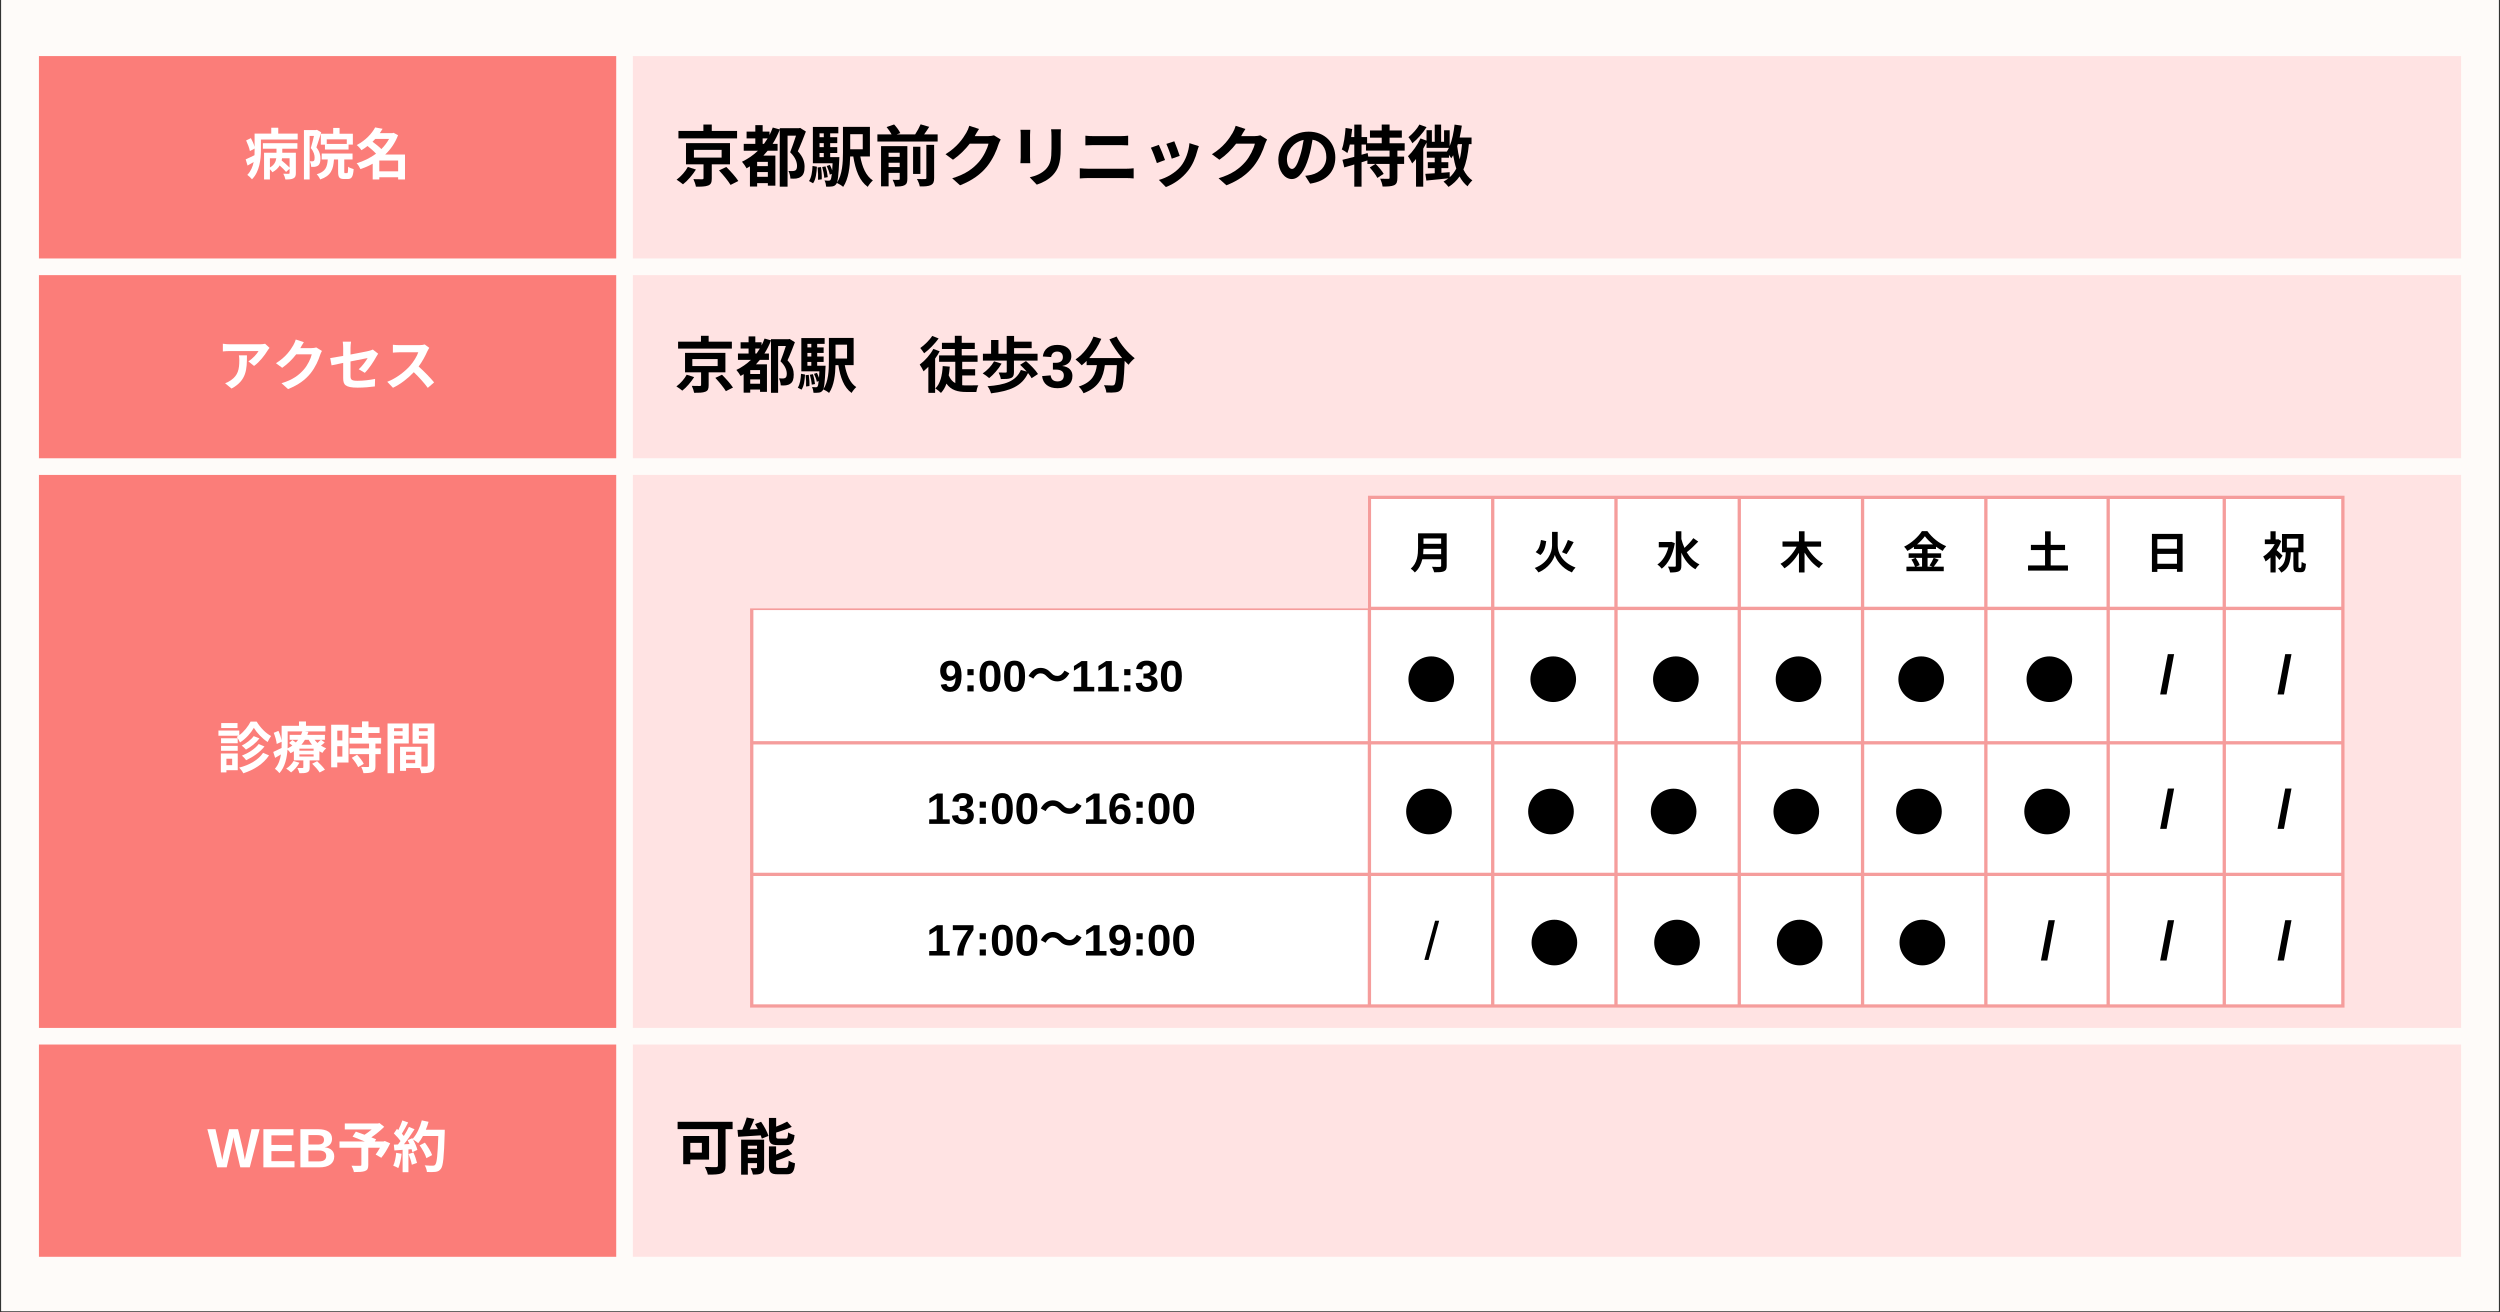 <?xml version="1.0" encoding="utf-8"?>
<svg xmlns="http://www.w3.org/2000/svg" xmlns:xlink="http://www.w3.org/1999/xlink" width="1200" zoomAndPan="magnify" viewBox="0 0 900 472.5" height="630" preserveAspectRatio="xMidYMid meet" version="1.0">
  <rect x="0" y="0" width="900" height="472.5" fill="#333333" stroke="none"/>
  <defs>
    <g/>
    <clipPath id="eebeb73603">
      <path clip-rule="nonzero" d="M 0.477 0 L 899.523 0 L 899.523 472 L 0.477 472 Z M 0.477 0"/>
    </clipPath>
    <clipPath id="c6fb0f3dc2">
      <path clip-rule="nonzero" d="M 14.016 20.18 L 222 20.18 L 222 452.473 L 14.016 452.473 Z M 14.016 20.18"/>
    </clipPath>
    <clipPath id="07303eca78">
      <path clip-rule="nonzero" d="M 227 20.18 L 886 20.18 L 886 452.473 L 227 452.473 Z M 227 20.18"/>
    </clipPath>
    <clipPath id="60814172ef">
      <path clip-rule="nonzero" d="M 270.027 178.457 L 844 178.457 L 844 363 L 270.027 363 Z M 270.027 178.457"/>
    </clipPath>
    <clipPath id="13648332e6">
      <path clip-rule="nonzero" d="M 270.027 179 L 844.672 179 L 844.672 363 L 270.027 363 Z M 270.027 179"/>
    </clipPath>
    <clipPath id="84fbd1e19b">
      <path clip-rule="nonzero" d="M 270.027 178.457 L 844.672 178.457 L 844.672 363 L 270.027 363 Z M 270.027 178.457"/>
    </clipPath>
    <clipPath id="ff0d9e1d2d">
      <path clip-rule="nonzero" d="M 263.746 172.926 L 492.48 172.926 L 492.48 219.031 L 263.746 219.031 Z M 263.746 172.926"/>
    </clipPath>
    <clipPath id="1b6f4c9997">
      <path clip-rule="nonzero" d="M 506.219 283.926 L 522.656 283.926 L 522.656 300.359 L 506.219 300.359 Z M 506.219 283.926"/>
    </clipPath>
    <clipPath id="7b6602d3b6">
      <path clip-rule="nonzero" d="M 514.438 283.926 C 509.898 283.926 506.219 287.605 506.219 292.145 C 506.219 296.68 509.898 300.359 514.438 300.359 C 518.977 300.359 522.656 296.68 522.656 292.145 C 522.656 287.605 518.977 283.926 514.438 283.926 Z M 514.438 283.926"/>
    </clipPath>
    <clipPath id="8c0a5c8056">
      <path clip-rule="nonzero" d="M 550.133 283.926 L 566.57 283.926 L 566.57 300.359 L 550.133 300.359 Z M 550.133 283.926"/>
    </clipPath>
    <clipPath id="67a9225aa5">
      <path clip-rule="nonzero" d="M 558.352 283.926 C 553.812 283.926 550.133 287.605 550.133 292.145 C 550.133 296.68 553.812 300.359 558.352 300.359 C 562.891 300.359 566.57 296.68 566.57 292.145 C 566.57 287.605 562.891 283.926 558.352 283.926 Z M 558.352 283.926"/>
    </clipPath>
    <clipPath id="514d47efed">
      <path clip-rule="nonzero" d="M 594.289 283.926 L 610.723 283.926 L 610.723 300.359 L 594.289 300.359 Z M 594.289 283.926"/>
    </clipPath>
    <clipPath id="159a98715f">
      <path clip-rule="nonzero" d="M 602.508 283.926 C 597.969 283.926 594.289 287.605 594.289 292.145 C 594.289 296.68 597.969 300.359 602.508 300.359 C 607.047 300.359 610.723 296.68 610.723 292.145 C 610.723 287.605 607.047 283.926 602.508 283.926 Z M 602.508 283.926"/>
    </clipPath>
    <clipPath id="7556f9ae13">
      <path clip-rule="nonzero" d="M 638.445 283.926 L 654.879 283.926 L 654.879 300.359 L 638.445 300.359 Z M 638.445 283.926"/>
    </clipPath>
    <clipPath id="51b740b142">
      <path clip-rule="nonzero" d="M 646.66 283.926 C 642.125 283.926 638.445 287.605 638.445 292.145 C 638.445 296.68 642.125 300.359 646.66 300.359 C 651.199 300.359 654.879 296.68 654.879 292.145 C 654.879 287.605 651.199 283.926 646.66 283.926 Z M 646.66 283.926"/>
    </clipPath>
    <clipPath id="b5ea83be7f">
      <path clip-rule="nonzero" d="M 682.602 283.926 L 699.035 283.926 L 699.035 300.359 L 682.602 300.359 Z M 682.602 283.926"/>
    </clipPath>
    <clipPath id="61b64cb9b8">
      <path clip-rule="nonzero" d="M 690.816 283.926 C 686.277 283.926 682.602 287.605 682.602 292.145 C 682.602 296.68 686.277 300.359 690.816 300.359 C 695.355 300.359 699.035 296.68 699.035 292.145 C 699.035 287.605 695.355 283.926 690.816 283.926 Z M 690.816 283.926"/>
    </clipPath>
    <clipPath id="772527965f">
      <path clip-rule="nonzero" d="M 728.742 283.926 L 745.176 283.926 L 745.176 300.359 L 728.742 300.359 Z M 728.742 283.926"/>
    </clipPath>
    <clipPath id="05be64b154">
      <path clip-rule="nonzero" d="M 736.957 283.926 C 732.422 283.926 728.742 287.605 728.742 292.145 C 728.742 296.68 732.422 300.359 736.957 300.359 C 741.496 300.359 745.176 296.68 745.176 292.145 C 745.176 287.605 741.496 283.926 736.957 283.926 Z M 736.957 283.926"/>
    </clipPath>
    <clipPath id="e77cca7fd2">
      <path clip-rule="nonzero" d="M 507.031 236.301 L 523.465 236.301 L 523.465 252.734 L 507.031 252.734 Z M 507.031 236.301"/>
    </clipPath>
    <clipPath id="9c256d98d3">
      <path clip-rule="nonzero" d="M 515.246 236.301 C 510.711 236.301 507.031 239.98 507.031 244.52 C 507.031 249.055 510.711 252.734 515.246 252.734 C 519.785 252.734 523.465 249.055 523.465 244.52 C 523.465 239.98 519.785 236.301 515.246 236.301 Z M 515.246 236.301"/>
    </clipPath>
    <clipPath id="d04128b1f2">
      <path clip-rule="nonzero" d="M 550.945 236.301 L 567.379 236.301 L 567.379 252.734 L 550.945 252.734 Z M 550.945 236.301"/>
    </clipPath>
    <clipPath id="86f1f9b20d">
      <path clip-rule="nonzero" d="M 559.16 236.301 C 554.625 236.301 550.945 239.98 550.945 244.52 C 550.945 249.055 554.625 252.734 559.16 252.734 C 563.699 252.734 567.379 249.055 567.379 244.52 C 567.379 239.98 563.699 236.301 559.16 236.301 Z M 559.16 236.301"/>
    </clipPath>
    <clipPath id="5a619ddd15">
      <path clip-rule="nonzero" d="M 595.098 236.301 L 611.535 236.301 L 611.535 252.734 L 595.098 252.734 Z M 595.098 236.301"/>
    </clipPath>
    <clipPath id="7ba3bfdb80">
      <path clip-rule="nonzero" d="M 603.316 236.301 C 598.777 236.301 595.098 239.98 595.098 244.52 C 595.098 249.055 598.777 252.734 603.316 252.734 C 607.855 252.734 611.535 249.055 611.535 244.52 C 611.535 239.98 607.855 236.301 603.316 236.301 Z M 603.316 236.301"/>
    </clipPath>
    <clipPath id="ab697e0bf7">
      <path clip-rule="nonzero" d="M 639.254 236.301 L 655.688 236.301 L 655.688 252.734 L 639.254 252.734 Z M 639.254 236.301"/>
    </clipPath>
    <clipPath id="469c0b6125">
      <path clip-rule="nonzero" d="M 647.473 236.301 C 642.934 236.301 639.254 239.98 639.254 244.52 C 639.254 249.055 642.934 252.734 647.473 252.734 C 652.012 252.734 655.688 249.055 655.688 244.52 C 655.688 239.98 652.012 236.301 647.473 236.301 Z M 647.473 236.301"/>
    </clipPath>
    <clipPath id="f933a23035">
      <path clip-rule="nonzero" d="M 683.41 236.301 L 699.844 236.301 L 699.844 252.734 L 683.41 252.734 Z M 683.41 236.301"/>
    </clipPath>
    <clipPath id="a45c3d6a1a">
      <path clip-rule="nonzero" d="M 691.625 236.301 C 687.09 236.301 683.41 239.98 683.41 244.52 C 683.41 249.055 687.09 252.734 691.625 252.734 C 696.164 252.734 699.844 249.055 699.844 244.52 C 699.844 239.98 696.164 236.301 691.625 236.301 Z M 691.625 236.301"/>
    </clipPath>
    <clipPath id="49df1b68f2">
      <path clip-rule="nonzero" d="M 729.551 236.301 L 745.984 236.301 L 745.984 252.734 L 729.551 252.734 Z M 729.551 236.301"/>
    </clipPath>
    <clipPath id="4e3f8e28f5">
      <path clip-rule="nonzero" d="M 737.77 236.301 C 733.23 236.301 729.551 239.98 729.551 244.52 C 729.551 249.055 733.23 252.734 737.77 252.734 C 742.309 252.734 745.984 249.055 745.984 244.52 C 745.984 239.98 742.309 236.301 737.77 236.301 Z M 737.77 236.301"/>
    </clipPath>
    <clipPath id="e47e6875de">
      <path clip-rule="nonzero" d="M 551.359 331.102 L 567.793 331.102 L 567.793 347.535 L 551.359 347.535 Z M 551.359 331.102"/>
    </clipPath>
    <clipPath id="e6d50d4235">
      <path clip-rule="nonzero" d="M 559.574 331.102 C 555.039 331.102 551.359 334.781 551.359 339.32 C 551.359 343.855 555.039 347.535 559.574 347.535 C 564.113 347.535 567.793 343.855 567.793 339.32 C 567.793 334.781 564.113 331.102 559.574 331.102 Z M 559.574 331.102"/>
    </clipPath>
    <clipPath id="6567a0c4bd">
      <path clip-rule="nonzero" d="M 595.512 331.102 L 611.949 331.102 L 611.949 347.535 L 595.512 347.535 Z M 595.512 331.102"/>
    </clipPath>
    <clipPath id="d97ccfde47">
      <path clip-rule="nonzero" d="M 603.73 331.102 C 599.191 331.102 595.512 334.781 595.512 339.32 C 595.512 343.855 599.191 347.535 603.73 347.535 C 608.27 347.535 611.949 343.855 611.949 339.32 C 611.949 334.781 608.27 331.102 603.73 331.102 Z M 603.73 331.102"/>
    </clipPath>
    <clipPath id="c68fa29908">
      <path clip-rule="nonzero" d="M 639.668 331.102 L 656.102 331.102 L 656.102 347.535 L 639.668 347.535 Z M 639.668 331.102"/>
    </clipPath>
    <clipPath id="9255571a61">
      <path clip-rule="nonzero" d="M 647.887 331.102 C 643.348 331.102 639.668 334.781 639.668 339.32 C 639.668 343.855 643.348 347.535 647.887 347.535 C 652.426 347.535 656.102 343.855 656.102 339.32 C 656.102 334.781 652.426 331.102 647.887 331.102 Z M 647.887 331.102"/>
    </clipPath>
    <clipPath id="f07350c9bc">
      <path clip-rule="nonzero" d="M 683.824 331.102 L 700.258 331.102 L 700.258 347.535 L 683.824 347.535 Z M 683.824 331.102"/>
    </clipPath>
    <clipPath id="94f978d2f1">
      <path clip-rule="nonzero" d="M 692.039 331.102 C 687.504 331.102 683.824 334.781 683.824 339.32 C 683.824 343.855 687.504 347.535 692.039 347.535 C 696.578 347.535 700.258 343.855 700.258 339.32 C 700.258 334.781 696.578 331.102 692.039 331.102 Z M 692.039 331.102"/>
    </clipPath>
  </defs>
  <g clip-path="url(#eebeb73603)">
    <path fill="#ffffff" fill-opacity="1" fill-rule="nonzero" d="M 0.477 0 L 899.523 0 L 899.523 472 L 0.477 472 Z M 0.477 0"/>
    <path fill="#fefbf9" fill-opacity="1" fill-rule="nonzero" d="M 0.477 0 L 899.523 0 L 899.523 472 L 0.477 472 Z M 0.477 0"/>
  </g>
  <g clip-path="url(#c6fb0f3dc2)">
    <path fill="#fb7d79" fill-opacity="1" fill-rule="nonzero" d="M 14.016 20.18 L 14.016 93.055 L 221.836 93.055 L 221.836 20.18 Z M 14.016 99.047 L 14.016 164.98 L 221.836 164.98 L 221.836 99.047 Z M 14.016 170.973 L 14.016 370.047 L 221.836 370.047 L 221.836 170.973 Z M 14.016 376.039 L 14.016 452.457 L 221.836 452.457 L 221.836 376.039 Z M 14.016 376.039"/>
  </g>
  <g clip-path="url(#07303eca78)">
    <path fill="#ffe3e3" fill-opacity="1" fill-rule="nonzero" d="M 227.832 20.18 L 227.832 93.055 L 885.984 93.055 L 885.984 20.18 Z M 227.832 99.047 L 227.832 164.98 L 885.984 164.98 L 885.984 99.047 Z M 227.832 170.973 L 227.832 370.047 L 885.984 370.047 L 885.984 170.973 Z M 227.832 376.039 L 227.832 452.457 L 885.984 452.457 L 885.984 376.039 Z M 227.832 376.039"/>
  </g>
  <g fill="#ffffff" fill-opacity="1">
    <g transform="translate(87.964, 62.884)">
      <g>
        <path d="M 16.281 -2.562 C 15.562 -3.297 14.391 -4.328 13.438 -5.109 C 13.5 -5.375 13.531 -5.656 13.578 -5.906 L 16.281 -5.906 Z M 9.203 -5.906 L 11.5 -5.906 C 11.328 -4.719 10.781 -3.453 9.203 -2.594 Z M 6.672 -9.344 L 11.578 -9.344 L 11.578 -7.906 L 7.094 -7.906 L 7.094 1.734 L 9.203 1.734 L 9.203 -1.953 C 9.562 -1.625 9.906 -1.172 10.109 -0.875 C 11.344 -1.562 12.188 -2.391 12.719 -3.312 C 13.625 -2.516 14.531 -1.594 15.016 -0.984 L 16.281 -2.109 L 16.281 -0.625 C 16.281 -0.406 16.188 -0.312 15.938 -0.312 C 15.703 -0.297 14.812 -0.297 14.016 -0.344 C 14.344 0.219 14.672 1.094 14.781 1.719 C 16.031 1.734 16.953 1.672 17.625 1.344 C 18.344 1 18.547 0.438 18.547 -0.578 L 18.547 -7.906 L 13.656 -7.906 L 13.656 -9.344 L 19.094 -9.344 L 19.094 -11.344 L 6.672 -11.344 Z M 12.203 -14.797 L 12.203 -16.891 L 9.688 -16.891 L 9.688 -14.797 L 3.688 -14.797 L 3.688 -10.047 C 3.422 -11 2.891 -12.203 2.359 -13.156 L 0.641 -12.328 C 1.234 -11.078 1.812 -9.5 2 -8.5 L 3.688 -9.406 L 3.688 -8.859 C 3.688 -8.266 3.688 -7.641 3.656 -7.016 C 2.453 -6.406 1.297 -5.875 0.484 -5.516 L 1.156 -3.281 C 1.875 -3.672 2.609 -4.109 3.359 -4.547 C 3.016 -2.891 2.344 -1.234 1.062 0.078 C 1.5 0.359 2.422 1.219 2.75 1.656 C 5.516 -1.078 5.969 -5.656 5.969 -8.844 L 5.969 -12.656 L 19.203 -12.656 L 19.203 -14.797 Z M 12.203 -14.797"/>
      </g>
    </g>
  </g>
  <g fill="#ffffff" fill-opacity="1">
    <g transform="translate(107.935, 62.884)">
      <g>
        <path d="M 16.906 -11.078 L 9.688 -11.078 L 9.688 -12.719 L 16.906 -12.719 Z M 7.562 -14.734 L 7.562 -10.797 L 9.047 -10.797 L 9.047 -9.047 L 17.547 -9.047 L 17.547 -10.828 L 19.094 -10.828 L 19.094 -14.734 L 14.312 -14.734 L 14.312 -16.828 L 12.016 -16.828 L 12.016 -14.734 Z M 6.156 -16.156 L 5.812 -16.062 L 1.484 -16.062 L 1.484 1.734 L 3.531 1.734 L 3.531 -13.938 L 5.094 -13.938 C 4.766 -12.578 4.359 -10.844 3.953 -9.578 C 5.078 -8.25 5.328 -7.016 5.328 -6.094 C 5.328 -5.531 5.25 -5.125 5.031 -4.969 C 4.875 -4.859 4.688 -4.812 4.469 -4.797 C 4.234 -4.797 3.953 -4.797 3.594 -4.812 C 3.906 -4.25 4.094 -3.359 4.109 -2.797 C 4.594 -2.781 5.047 -2.797 5.391 -2.828 C 5.844 -2.922 6.234 -3.031 6.547 -3.25 C 7.172 -3.688 7.422 -4.531 7.422 -5.812 C 7.422 -6.969 7.172 -8.312 5.969 -9.828 C 6.531 -11.375 7.188 -13.562 7.703 -15.25 Z M 16.312 -0.547 C 16.031 -0.547 16 -0.594 16 -1.172 L 16 -5.484 L 18.984 -5.484 L 18.984 -7.609 L 7.875 -7.609 L 7.875 -5.484 L 10.062 -5.484 C 9.859 -2.719 9.266 -1.094 6.078 -0.141 C 6.531 0.281 7.125 1.156 7.328 1.719 C 11.219 0.422 12.062 -1.875 12.297 -5.484 L 13.781 -5.484 L 13.781 -1.156 C 13.781 0.875 14.156 1.562 15.891 1.562 L 17.234 1.562 C 18.656 1.562 19.172 0.797 19.375 -2 C 18.797 -2.141 17.828 -2.516 17.391 -2.875 C 17.359 -0.844 17.297 -0.547 16.969 -0.547 Z M 16.312 -0.547"/>
      </g>
    </g>
  </g>
  <g fill="#ffffff" fill-opacity="1">
    <g transform="translate(127.906, 62.884)">
      <g>
        <path d="M 8.641 -1.203 L 8.641 -5.094 L 15.422 -5.094 L 15.422 -1.203 Z M 12.156 -12.875 C 11.438 -11.562 10.5 -10.328 9.391 -9.219 C 8.547 -10.078 7.266 -11.078 6.203 -11.859 C 6.547 -12.203 6.875 -12.547 7.188 -12.875 Z M 17.891 -7.25 L 10.766 -7.25 C 12.766 -9.141 14.375 -11.484 15.391 -14.219 L 13.766 -15.078 L 13.359 -14.953 L 8.828 -14.953 C 9.188 -15.469 9.531 -16 9.828 -16.516 L 7.156 -17.016 C 5.984 -14.844 3.797 -12.406 0.516 -10.656 C 1.062 -10.266 1.844 -9.391 2.203 -8.812 C 3 -9.281 3.734 -9.781 4.406 -10.328 C 5.469 -9.484 6.672 -8.453 7.469 -7.562 C 5.391 -6.031 2.969 -4.828 0.484 -4.109 C 0.984 -3.641 1.578 -2.656 1.859 -2 C 3.375 -2.516 4.875 -3.156 6.266 -3.953 L 6.266 1.719 L 8.641 1.719 L 8.641 0.938 L 15.422 0.938 L 15.422 1.734 L 17.891 1.734 Z M 17.891 -7.25"/>
      </g>
    </g>
  </g>
  <g fill="#000000" fill-opacity="1">
    <g transform="translate(242.815, 65.131)">
      <g>
        <path d="M 22.531 -18 L 13.422 -18 L 13.422 -20.297 L 10.406 -20.297 L 10.406 -18 L 1.422 -18 L 1.422 -15.297 L 22.531 -15.297 Z M 4.797 -5.031 C 4 -3.5 2.344 -1.578 0.75 -0.438 C 1.391 -0.047 2.438 0.688 3.062 1.219 C 4.75 -0.078 6.516 -2.188 7.719 -4.094 Z M 7 -11.172 L 16.969 -11.172 L 16.969 -8.406 L 7 -8.406 Z M 19.984 -5.969 L 19.984 -13.609 L 4.141 -13.609 L 4.141 -5.969 L 10.453 -5.969 L 10.453 -1 C 10.453 -0.688 10.359 -0.625 9.922 -0.594 C 9.547 -0.578 8.031 -0.594 6.812 -0.641 C 7.188 0.141 7.578 1.25 7.719 2.078 C 9.641 2.078 11.047 2.062 12.109 1.656 C 13.156 1.25 13.422 0.531 13.422 -0.906 L 13.422 -5.969 Z M 16.031 -3.781 C 17.547 -2.188 19.359 0.047 20.188 1.438 L 22.984 0.031 C 22.078 -1.391 20.141 -3.547 18.641 -5.031 Z M 16.031 -3.781"/>
      </g>
    </g>
  </g>
  <g fill="#000000" fill-opacity="1">
    <g transform="translate(266.789, 65.131)">
      <g>
        <path d="M 7.766 -13.344 L 7.766 -15.312 L 9.562 -15.312 C 9.125 -14.625 8.703 -13.969 8.25 -13.344 Z M 9.641 -5.328 L 5.781 -5.328 L 5.781 -6.859 L 9.641 -6.859 Z M 5.781 -1.484 L 5.781 -3.188 L 9.641 -3.188 L 9.641 -1.484 Z M 21.266 -19.078 L 20.828 -18.984 L 13.922 -18.984 L 13.922 -18.531 L 11.406 -19.219 C 11.047 -18.281 10.688 -17.375 10.234 -16.531 L 10.234 -17.766 L 7.766 -17.766 L 7.766 -20.078 L 5.125 -20.078 L 5.125 -17.766 L 1.984 -17.766 L 1.984 -15.312 L 5.125 -15.312 L 5.125 -13.344 L 0.953 -13.344 L 0.953 -10.859 L 6.062 -10.859 C 4.391 -9.25 2.469 -7.938 0.328 -6.906 C 0.859 -6.328 1.672 -5.125 1.984 -4.531 C 2.375 -4.75 2.781 -4.984 3.188 -5.25 L 3.188 2.016 L 5.781 2.016 L 5.781 0.797 L 9.641 0.797 L 9.641 1.703 L 12.344 1.703 L 12.344 -9.109 L 8.031 -9.109 C 8.562 -9.688 9.062 -10.234 9.562 -10.859 L 13.141 -10.859 L 13.141 -13.344 L 11.359 -13.344 C 12.375 -14.906 13.203 -16.641 13.922 -18.453 L 13.922 2.062 L 16.734 2.062 L 16.734 -16.297 L 19.781 -16.297 C 19.172 -14.453 18.359 -12.031 17.672 -10.312 C 19.578 -8.469 20.141 -6.719 20.141 -5.391 C 20.141 -4.609 19.969 -4.031 19.516 -3.766 C 19.266 -3.625 18.906 -3.547 18.547 -3.547 C 18.125 -3.516 17.609 -3.547 17.047 -3.594 C 17.469 -2.828 17.734 -1.609 17.766 -0.844 C 18.5 -0.797 19.297 -0.797 19.844 -0.859 C 20.5 -0.953 21.094 -1.172 21.531 -1.516 C 22.484 -2.141 22.859 -3.312 22.859 -5.109 C 22.859 -6.641 22.453 -8.531 20.422 -10.672 C 21.406 -12.781 22.453 -15.484 23.328 -17.781 Z M 21.266 -19.078"/>
      </g>
    </g>
  </g>
  <g fill="#000000" fill-opacity="1">
    <g transform="translate(290.764, 65.131)">
      <g>
        <path d="M 1.938 0.844 C 2.953 -0.547 3.188 -2.859 3.328 -5.109 L 1.75 -5.391 C 1.656 -3.281 1.344 -1.219 0.484 0.047 Z M 3.578 -4.844 C 3.734 -3.422 3.812 -1.609 3.734 -0.406 L 5.062 -0.578 C 5.125 -1.75 5.016 -3.594 4.797 -4.984 Z M 5.219 -5.016 C 5.578 -3.766 5.922 -2.156 5.969 -1.125 L 7.234 -1.359 C 7.141 -2.422 6.828 -4 6.422 -5.219 Z M 4.266 -10.047 L 5.797 -10.047 L 5.797 -8.562 L 4.266 -8.562 Z M 5.797 -17.141 L 5.797 -15.75 L 4.266 -15.75 L 4.266 -17.141 Z M 5.797 -12.172 L 4.266 -12.172 L 4.266 -13.594 L 5.797 -13.594 Z M 8.094 -8.562 L 8.094 -10.047 L 10.641 -10.047 L 10.641 -12.172 L 8.094 -12.172 L 8.094 -13.594 L 10.641 -13.594 L 10.641 -15.75 L 8.094 -15.75 L 8.094 -17.141 L 11.031 -17.141 L 11.031 -19.438 L 1.875 -19.438 L 1.875 -6.359 L 8.969 -6.359 C 8.922 -5.375 8.875 -4.531 8.828 -3.812 C 8.609 -4.453 8.297 -5.156 8 -5.75 L 6.859 -5.375 C 7.328 -4.391 7.812 -3.109 7.953 -2.25 L 8.703 -2.547 C 8.562 -1.25 8.406 -0.625 8.219 -0.391 C 8.047 -0.141 7.859 -0.094 7.578 -0.094 C 7.281 -0.094 6.734 -0.094 6.062 -0.172 C 6.406 0.438 6.609 1.359 6.656 2.062 C 7.531 2.078 8.312 2.078 8.828 1.984 C 9.422 1.891 9.828 1.703 10.266 1.156 C 10.828 0.438 11.125 -1.844 11.359 -7.594 C 11.391 -7.906 11.406 -8.562 11.406 -8.562 Z M 19.828 -16.828 L 19.828 -11.391 L 15.312 -11.391 L 15.312 -16.828 Z M 22.406 -8.797 L 22.406 -19.469 L 12.703 -19.469 L 12.703 -10.266 C 12.703 -6.781 12.531 -2.328 10.5 0.719 C 11.125 0.984 12.312 1.703 12.781 2.141 C 14.734 -0.75 15.219 -5.172 15.297 -8.797 L 16.422 -8.797 C 17.203 -3.906 18.594 -0.047 21.625 2.141 C 22 1.422 22.844 0.359 23.469 -0.172 C 20.969 -1.781 19.625 -5.016 18.938 -8.797 Z M 22.406 -8.797"/>
      </g>
    </g>
  </g>
  <g fill="#000000" fill-opacity="1">
    <g transform="translate(314.739, 65.131)">
      <g>
        <path d="M 5.156 -4.984 L 5.156 -6.547 L 9.156 -6.547 L 9.156 -4.984 Z M 9.156 -10.141 L 9.156 -8.656 L 5.156 -8.656 L 5.156 -10.141 Z M 11.906 -12.531 L 2.438 -12.531 L 2.438 1.938 L 5.156 1.938 L 5.156 -2.906 L 9.156 -2.906 L 9.156 -0.766 C 9.156 -0.484 9.062 -0.391 8.766 -0.391 C 8.469 -0.359 7.5 -0.359 6.609 -0.406 C 6.969 0.234 7.375 1.297 7.531 2.016 C 8.984 2.016 10.094 1.969 10.859 1.562 C 11.672 1.156 11.906 0.484 11.906 -0.75 Z M 18.75 -1.109 C 18.75 -0.766 18.625 -0.672 18.234 -0.672 C 17.828 -0.641 16.594 -0.641 15.359 -0.688 C 15.797 0.047 16.25 1.219 16.391 1.984 C 18.125 2.016 19.422 1.938 20.328 1.516 C 21.281 1.047 21.547 0.359 21.547 -1.047 L 21.547 -12.969 L 18.75 -12.969 Z M 16.594 -12.297 L 13.969 -12.297 L 13.969 -2.516 L 16.594 -2.516 Z M 17.953 -16.75 C 18.547 -17.594 19.203 -18.531 19.781 -19.469 L 16.688 -20.375 C 16.203 -19.266 15.438 -17.859 14.719 -16.75 L 8.047 -16.75 L 9.375 -17.203 C 8.969 -18.125 8 -19.422 7.141 -20.328 L 4.438 -19.391 C 5.109 -18.594 5.797 -17.562 6.234 -16.75 L 1.125 -16.75 L 1.125 -14.188 L 22.812 -14.188 L 22.812 -16.75 Z M 17.953 -16.75"/>
      </g>
    </g>
  </g>
  <g fill="#000000" fill-opacity="1">
    <g transform="translate(338.713, 65.131)">
      <g>
        <path d="M 19.109 -16.422 C 18.547 -16.25 17.766 -16.125 17.016 -16.125 L 12.203 -16.125 L 12.266 -16.25 C 12.562 -16.781 13.156 -17.859 13.734 -18.703 L 10.234 -19.844 C 10.016 -19.031 9.516 -17.922 9.156 -17.328 C 7.953 -15.266 5.875 -12.172 1.672 -9.609 L 4.359 -7.625 C 6.719 -9.234 8.797 -11.344 10.406 -13.422 L 17.141 -13.422 C 16.75 -11.625 15.359 -8.75 13.734 -6.875 C 11.656 -4.5 8.984 -2.422 4.078 -0.953 L 6.906 1.578 C 11.406 -0.219 14.312 -2.391 16.594 -5.172 C 18.75 -7.859 20.109 -11.047 20.75 -13.188 C 20.953 -13.781 21.281 -14.453 21.547 -14.906 Z M 19.109 -16.422"/>
      </g>
    </g>
  </g>
  <g fill="#000000" fill-opacity="1">
    <g transform="translate(362.688, 65.131)">
      <g>
        <path d="M 4.672 -18.391 C 4.75 -17.859 4.766 -17.016 4.766 -16.562 L 4.766 -8.484 C 4.766 -7.766 4.672 -6.828 4.656 -6.375 L 8.203 -6.375 C 8.156 -6.922 8.125 -7.859 8.125 -8.469 L 8.125 -16.562 C 8.125 -17.328 8.156 -17.859 8.203 -18.391 Z M 15.703 -18.594 C 15.797 -17.922 15.844 -17.156 15.844 -16.203 L 15.844 -11.656 C 15.844 -7.906 15.531 -6.109 13.906 -4.312 C 12.438 -2.75 10.422 -1.844 8.031 -1.297 L 10.547 1.344 C 12.297 0.797 14.781 -0.391 16.375 -2.141 C 18.141 -4.094 19.156 -6.297 19.156 -11.453 L 19.156 -16.203 C 19.156 -17.156 19.203 -17.922 19.25 -18.594 Z M 15.703 -18.594"/>
      </g>
    </g>
  </g>
  <g fill="#000000" fill-opacity="1">
    <g transform="translate(386.663, 65.131)">
      <g>
        <path d="M 2.062 -0.891 C 2.953 -0.953 4.125 -1.031 5.062 -1.031 L 18.812 -1.031 C 19.531 -1.031 20.609 -0.984 21.453 -0.891 L 21.453 -4.547 C 20.641 -4.453 19.625 -4.391 18.812 -4.391 L 5.062 -4.391 C 4.125 -4.391 3 -4.484 2.062 -4.547 Z M 4.078 -12.797 C 4.891 -12.844 5.984 -12.891 6.906 -12.891 L 16.797 -12.891 C 17.641 -12.891 18.766 -12.828 19.469 -12.797 L 19.469 -16.281 C 18.797 -16.203 17.766 -16.125 16.797 -16.125 L 6.875 -16.125 C 6.062 -16.125 4.938 -16.172 4.078 -16.281 Z M 4.078 -12.797"/>
      </g>
    </g>
  </g>
  <g fill="#000000" fill-opacity="1">
    <g transform="translate(410.637, 65.131)">
      <g>
        <path d="M 12.109 -14.266 L 9.25 -13.328 C 9.844 -12.078 10.906 -9.188 11.188 -8 L 14.062 -9.016 C 13.734 -10.109 12.562 -13.234 12.109 -14.266 Z M 17.562 -13.594 C 17.312 -10.594 16.156 -7.406 14.531 -5.375 C 12.531 -2.875 9.203 -1.047 6.562 -0.359 L 9.078 2.203 C 11.891 1.156 14.891 -0.859 17.109 -3.734 C 18.75 -5.844 19.75 -8.344 20.375 -10.766 C 20.516 -11.234 20.656 -11.75 20.953 -12.516 Z M 6.547 -12.984 L 3.672 -11.953 C 4.25 -10.906 5.438 -7.719 5.844 -6.422 L 8.766 -7.531 C 8.297 -8.875 7.141 -11.766 6.547 -12.984 Z M 6.547 -12.984"/>
      </g>
    </g>
  </g>
  <g fill="#000000" fill-opacity="1">
    <g transform="translate(434.612, 65.131)">
      <g>
        <path d="M 19.109 -16.422 C 18.547 -16.25 17.766 -16.125 17.016 -16.125 L 12.203 -16.125 L 12.266 -16.25 C 12.562 -16.781 13.156 -17.859 13.734 -18.703 L 10.234 -19.844 C 10.016 -19.031 9.516 -17.922 9.156 -17.328 C 7.953 -15.266 5.875 -12.172 1.672 -9.609 L 4.359 -7.625 C 6.719 -9.234 8.797 -11.344 10.406 -13.422 L 17.141 -13.422 C 16.75 -11.625 15.359 -8.75 13.734 -6.875 C 11.656 -4.5 8.984 -2.422 4.078 -0.953 L 6.906 1.578 C 11.406 -0.219 14.312 -2.391 16.594 -5.172 C 18.75 -7.859 20.109 -11.047 20.75 -13.188 C 20.953 -13.781 21.281 -14.453 21.547 -14.906 Z M 19.109 -16.422"/>
      </g>
    </g>
  </g>
  <g fill="#000000" fill-opacity="1">
    <g transform="translate(458.587, 65.131)">
      <g>
        <path d="M 6.547 -4.312 C 5.656 -4.312 4.703 -5.484 4.703 -7.891 C 4.703 -10.5 6.781 -13.953 10.719 -14.766 C 10.422 -12.797 10 -10.766 9.438 -9.016 C 8.484 -5.797 7.531 -4.312 6.547 -4.312 Z M 13.062 0.984 C 19.062 0.078 22.125 -3.469 22.125 -8.469 C 22.125 -13.641 18.406 -17.734 12.531 -17.734 C 6.375 -17.734 1.609 -13.031 1.609 -7.578 C 1.609 -3.578 3.828 -0.672 6.453 -0.672 C 9.031 -0.672 11.094 -3.594 12.516 -8.391 C 13.188 -10.625 13.594 -12.828 13.922 -14.844 C 17.109 -14.281 18.891 -11.844 18.891 -8.562 C 18.891 -5.109 16.531 -2.922 13.5 -2.203 C 12.875 -2.062 12.203 -1.938 11.297 -1.828 Z M 13.062 0.984"/>
      </g>
    </g>
  </g>
  <g fill="#000000" fill-opacity="1">
    <g transform="translate(482.561, 65.131)">
      <g>
        <path d="M 17.688 -8.75 L 10 -8.75 L 9.797 -10.047 L 7.594 -9.422 L 7.594 -13.094 L 9.188 -13.094 L 9.188 -10.906 L 17.688 -10.906 Z M 23.125 -10.906 L 23.125 -13.547 L 17.688 -13.547 L 17.688 -15.578 L 22.094 -15.578 L 22.094 -18.172 L 17.688 -18.172 L 17.688 -20.297 L 14.859 -20.297 L 14.859 -18.172 L 10.625 -18.172 L 10.625 -15.578 L 14.859 -15.578 L 14.859 -13.547 L 9.594 -13.547 L 9.594 -15.797 L 7.594 -15.797 L 7.594 -20.281 L 4.984 -20.281 L 4.984 -15.797 L 3.859 -15.797 C 4 -16.75 4.125 -17.719 4.219 -18.672 L 1.844 -19.062 C 1.625 -16.234 1.25 -13.25 0.484 -11.344 C 1.031 -11.047 2.062 -10.406 2.5 -10.047 C 2.828 -10.906 3.141 -11.938 3.375 -13.094 L 4.984 -13.094 L 4.984 -8.672 C 3.375 -8.25 1.891 -7.859 0.719 -7.594 L 1.391 -4.859 C 2.469 -5.172 3.688 -5.531 4.984 -5.922 L 4.984 2.078 L 7.594 2.078 L 7.594 -6.719 C 8.297 -6.922 9.016 -7.172 9.703 -7.375 L 9.703 -6.109 L 12.609 -6.109 L 10.547 -4.844 C 11.578 -3.688 12.797 -2.109 13.281 -1.078 L 15.562 -2.547 C 14.984 -3.594 13.734 -5.062 12.672 -6.109 L 17.688 -6.109 L 17.688 -1.156 C 17.688 -0.844 17.594 -0.766 17.188 -0.75 C 16.797 -0.75 15.5 -0.75 14.312 -0.797 C 14.688 0 15.078 1.219 15.172 2.031 C 16.969 2.031 18.312 1.984 19.297 1.562 C 20.25 1.109 20.5 0.328 20.5 -1.109 L 20.5 -6.109 L 22.922 -6.109 L 22.922 -8.75 L 20.5 -8.75 L 20.5 -10.906 Z M 23.125 -10.906"/>
      </g>
    </g>
  </g>
  <g fill="#000000" fill-opacity="1">
    <g transform="translate(506.536, 65.131)">
      <g>
        <path d="M 4.453 -20.297 C 3.672 -18.812 1.984 -16.922 0.5 -15.75 C 0.953 -15.25 1.609 -14.172 1.922 -13.562 C 3.734 -15.031 5.734 -17.281 7.016 -19.359 Z M 15.344 -3.156 C 14.328 -3.094 13.344 -3 12.375 -2.922 L 12.375 -4.609 L 14.844 -4.609 L 14.844 -6.734 L 12.375 -6.734 L 12.375 -8.344 L 15.094 -8.344 L 15.094 -9.391 C 15.438 -8.922 15.75 -8.438 15.922 -8.156 C 16.156 -8.484 16.391 -8.844 16.609 -9.234 C 16.891 -7.531 17.25 -5.922 17.734 -4.453 C 17.109 -3.266 16.344 -2.203 15.359 -1.312 Z M 19.797 -13.234 C 19.625 -11.219 19.359 -9.391 18.953 -7.766 C 18.547 -9.25 18.266 -10.859 18.047 -12.516 C 18.125 -12.75 18.219 -12.984 18.281 -13.234 Z M 23.219 -13.234 L 23.219 -15.625 L 18.938 -15.625 C 19.25 -17.016 19.516 -18.453 19.719 -19.891 L 17.109 -20.281 C 16.797 -17.469 16.25 -14.719 15.344 -12.531 L 15.344 -18.234 L 13.328 -18.234 L 13.328 -14.094 L 12.266 -14.094 L 12.266 -20.281 L 9.969 -20.281 L 9.969 -14.094 L 8.938 -14.094 L 8.938 -18.266 L 7.016 -18.266 L 7.016 -14.5 L 4.844 -15.297 C 3.766 -12.938 2.016 -10.5 0.328 -8.891 C 0.797 -8.312 1.578 -6.906 1.844 -6.297 C 2.297 -6.781 2.781 -7.312 3.234 -7.891 L 3.234 2.078 L 5.828 2.078 L 5.828 -11.625 C 6.25 -12.344 6.656 -13.094 7.016 -13.812 L 7.016 -11.906 L 15.078 -11.906 C 14.844 -11.406 14.578 -10.953 14.312 -10.547 L 7.125 -10.547 L 7.125 -8.344 L 9.969 -8.344 L 9.969 -6.734 L 7.484 -6.734 L 7.484 -4.609 L 9.969 -4.609 L 9.969 -2.75 L 6.594 -2.547 L 6.953 -0.125 C 9.188 -0.328 12.078 -0.625 14.906 -0.938 C 14.359 -0.5 13.781 -0.125 13.141 0.234 C 13.656 0.688 14.594 1.672 14.938 2.156 C 16.594 1.125 17.875 -0.125 18.906 -1.625 C 19.656 -0.188 20.609 1 21.781 1.938 C 22.172 1.25 22.969 0.266 23.516 -0.188 C 22.141 -1.109 21.094 -2.469 20.281 -4.125 C 21.328 -6.609 21.938 -9.609 22.266 -13.234 Z M 23.219 -13.234"/>
      </g>
    </g>
  </g>
  <g fill="#ffffff" fill-opacity="1">
    <g transform="translate(77.978, 138.756)">
      <g>
        <path d="M 8.031 -10.828 C 8.125 -10.188 8.172 -9.641 8.172 -9.031 C 8.172 -5.75 7.688 -3.641 5.156 -1.875 C 4.406 -1.344 3.688 -1 3.062 -0.781 L 5.375 1.125 C 10.828 -1.797 10.922 -5.875 10.922 -10.828 Z M 17.469 -15 C 17.109 -14.875 16.016 -14.812 15.453 -14.812 L 4.688 -14.812 C 3.859 -14.812 3.016 -14.891 2.25 -15.016 L 2.25 -12.234 C 3.188 -12.328 3.859 -12.375 4.688 -12.375 L 15.094 -12.375 C 14.578 -11.406 13.016 -9.641 11.422 -8.672 L 13.484 -7.016 C 15.453 -8.406 17.359 -10.922 18.297 -12.484 C 18.469 -12.781 18.844 -13.266 19.062 -13.516 Z M 17.469 -15"/>
      </g>
    </g>
  </g>
  <g fill="#ffffff" fill-opacity="1">
    <g transform="translate(97.949, 138.756)">
      <g>
        <path d="M 15.922 -13.672 C 15.453 -13.531 14.797 -13.438 14.172 -13.438 L 10.172 -13.438 L 10.219 -13.531 C 10.469 -13.984 10.969 -14.875 11.438 -15.578 L 8.531 -16.531 C 8.344 -15.859 7.922 -14.938 7.625 -14.438 C 6.625 -12.719 4.891 -10.141 1.391 -8 L 3.641 -6.344 C 5.594 -7.688 7.328 -9.438 8.672 -11.188 L 14.281 -11.188 C 13.953 -9.688 12.797 -7.281 11.438 -5.734 C 9.703 -3.75 7.484 -2.016 3.391 -0.797 L 5.75 1.312 C 9.5 -0.188 11.922 -2 13.812 -4.312 C 15.609 -6.547 16.75 -9.203 17.297 -10.984 C 17.453 -11.484 17.734 -12.047 17.953 -12.422 Z M 15.922 -13.672"/>
      </g>
    </g>
  </g>
  <g fill="#ffffff" fill-opacity="1">
    <g transform="translate(117.92, 138.756)">
      <g>
        <path d="M 13.422 -4.531 C 14.859 -5.938 16.672 -8.688 17.547 -10.344 C 17.734 -10.703 18.031 -11.141 18.219 -11.422 L 16.297 -12.922 C 15.922 -12.719 15.438 -12.578 14.875 -12.438 C 13.984 -12.234 11.188 -11.656 8.266 -11.125 L 8.266 -13.484 C 8.266 -14.156 8.344 -15.156 8.453 -15.75 L 5.469 -15.75 C 5.578 -15.156 5.625 -14.141 5.625 -13.484 L 5.625 -10.625 C 3.656 -10.266 1.891 -9.969 0.953 -9.844 L 1.438 -7.234 C 2.281 -7.422 3.859 -7.75 5.625 -8.109 L 5.625 -2.656 C 5.625 -0.297 6.297 0.797 10.844 0.797 C 12.984 0.797 15.375 0.594 17.031 0.359 L 17.109 -2.344 C 15.141 -1.953 12.922 -1.672 10.797 -1.672 C 8.625 -1.672 8.266 -2.109 8.266 -3.359 L 8.266 -8.641 C 11.109 -9.203 13.797 -9.75 14.422 -9.859 C 13.859 -8.828 12.547 -7.016 11.219 -5.828 Z M 13.422 -4.531"/>
      </g>
    </g>
  </g>
  <g fill="#ffffff" fill-opacity="1">
    <g transform="translate(137.891, 138.756)">
      <g>
        <path d="M 15.016 -14.75 C 14.609 -14.609 13.812 -14.5 12.938 -14.5 L 5.906 -14.5 C 5.312 -14.5 4.094 -14.562 3.547 -14.641 L 3.547 -11.797 C 3.969 -11.828 5.078 -11.938 5.906 -11.938 L 12.688 -11.938 C 12.234 -10.531 11.016 -8.547 9.703 -7.047 C 7.828 -4.953 4.734 -2.531 1.516 -1.312 L 3.578 0.844 C 6.312 -0.453 8.969 -2.531 11.078 -4.766 C 12.953 -2.953 14.812 -0.922 16.109 0.875 L 18.391 -1.094 C 17.219 -2.531 14.797 -5.094 12.812 -6.812 C 14.156 -8.609 15.281 -10.75 15.953 -12.297 C 16.141 -12.703 16.5 -13.312 16.656 -13.531 Z M 15.016 -14.75"/>
      </g>
    </g>
  </g>
  <g fill="#000000" fill-opacity="1">
    <g transform="translate(242.815, 139.506)">
      <g>
        <path d="M 20.656 -16.5 L 12.297 -16.5 L 12.297 -18.609 L 9.531 -18.609 L 9.531 -16.5 L 1.297 -16.5 L 1.297 -14.016 L 20.656 -14.016 Z M 4.391 -4.609 C 3.672 -3.203 2.156 -1.453 0.688 -0.391 C 1.281 -0.047 2.234 0.641 2.812 1.125 C 4.344 -0.062 5.969 -2 7.078 -3.75 Z M 6.422 -10.234 L 15.547 -10.234 L 15.547 -7.719 L 6.422 -7.719 Z M 18.328 -5.469 L 18.328 -12.484 L 3.797 -12.484 L 3.797 -5.469 L 9.578 -5.469 L 9.578 -0.922 C 9.578 -0.641 9.484 -0.578 9.094 -0.547 C 8.75 -0.531 7.359 -0.547 6.234 -0.594 C 6.594 0.125 6.938 1.141 7.078 1.906 C 8.828 1.906 10.125 1.891 11.094 1.516 C 12.062 1.141 12.297 0.484 12.297 -0.828 L 12.297 -5.469 Z M 14.703 -3.469 C 16.078 -2 17.75 0.047 18.5 1.312 L 21.062 0.016 C 20.234 -1.281 18.453 -3.25 17.094 -4.609 Z M 14.703 -3.469"/>
      </g>
    </g>
  </g>
  <g fill="#000000" fill-opacity="1">
    <g transform="translate(264.788, 139.506)">
      <g>
        <path d="M 7.125 -12.234 L 7.125 -14.031 L 8.766 -14.031 C 8.375 -13.406 7.969 -12.812 7.562 -12.234 Z M 8.828 -4.875 L 5.297 -4.875 L 5.297 -6.281 L 8.828 -6.281 Z M 5.297 -1.359 L 5.297 -2.922 L 8.828 -2.922 L 8.828 -1.359 Z M 19.484 -17.484 L 19.094 -17.406 L 12.766 -17.406 L 12.766 -16.984 L 10.453 -17.625 C 10.125 -16.766 9.797 -15.922 9.375 -15.156 L 9.375 -16.281 L 7.125 -16.281 L 7.125 -18.406 L 4.703 -18.406 L 4.703 -16.281 L 1.828 -16.281 L 1.828 -14.031 L 4.703 -14.031 L 4.703 -12.234 L 0.875 -12.234 L 0.875 -9.953 L 5.562 -9.953 C 4.016 -8.484 2.266 -7.266 0.312 -6.328 C 0.797 -5.797 1.531 -4.703 1.828 -4.156 C 2.172 -4.344 2.547 -4.562 2.922 -4.812 L 2.922 1.844 L 5.297 1.844 L 5.297 0.719 L 8.828 0.719 L 8.828 1.562 L 11.312 1.562 L 11.312 -8.344 L 7.359 -8.344 C 7.844 -8.875 8.297 -9.375 8.766 -9.953 L 12.031 -9.953 L 12.031 -12.234 L 10.406 -12.234 C 11.328 -13.672 12.109 -15.25 12.766 -16.922 L 12.766 1.891 L 15.328 1.891 L 15.328 -14.938 L 18.125 -14.938 C 17.578 -13.25 16.828 -11.031 16.188 -9.453 C 17.953 -7.75 18.453 -6.156 18.453 -4.938 C 18.453 -4.219 18.297 -3.688 17.875 -3.453 C 17.656 -3.312 17.328 -3.25 17 -3.25 C 16.609 -3.234 16.141 -3.25 15.625 -3.297 C 16.016 -2.594 16.25 -1.469 16.281 -0.766 C 16.953 -0.719 17.688 -0.719 18.188 -0.797 C 18.781 -0.875 19.328 -1.078 19.734 -1.391 C 20.609 -1.953 20.953 -3.031 20.953 -4.672 C 20.953 -6.078 20.578 -7.828 18.719 -9.781 C 19.625 -11.703 20.578 -14.188 21.375 -16.297 Z M 19.484 -17.484"/>
      </g>
    </g>
  </g>
  <g fill="#000000" fill-opacity="1">
    <g transform="translate(286.76, 139.506)">
      <g>
        <path d="M 1.781 0.766 C 2.703 -0.5 2.922 -2.609 3.047 -4.672 L 1.609 -4.938 C 1.516 -3.016 1.234 -1.125 0.438 0.047 Z M 3.266 -4.438 C 3.422 -3.141 3.5 -1.469 3.422 -0.375 L 4.641 -0.531 C 4.703 -1.609 4.594 -3.297 4.391 -4.562 Z M 4.797 -4.594 C 5.125 -3.453 5.422 -1.984 5.469 -1.031 L 6.641 -1.25 C 6.547 -2.219 6.266 -3.672 5.891 -4.797 Z M 3.906 -9.203 L 5.312 -9.203 L 5.312 -7.844 L 3.906 -7.844 Z M 5.312 -15.703 L 5.312 -14.438 L 3.906 -14.438 L 3.906 -15.703 Z M 5.312 -11.156 L 3.906 -11.156 L 3.906 -12.453 L 5.312 -12.453 Z M 7.422 -7.844 L 7.422 -9.203 L 9.75 -9.203 L 9.75 -11.156 L 7.422 -11.156 L 7.422 -12.453 L 9.75 -12.453 L 9.75 -14.438 L 7.422 -14.438 L 7.422 -15.703 L 10.109 -15.703 L 10.109 -17.812 L 1.719 -17.812 L 1.719 -5.828 L 8.219 -5.828 C 8.172 -4.922 8.125 -4.156 8.078 -3.5 C 7.891 -4.094 7.594 -4.719 7.344 -5.266 L 6.281 -4.922 C 6.719 -4.016 7.156 -2.859 7.297 -2.062 L 7.969 -2.328 C 7.844 -1.141 7.719 -0.578 7.531 -0.344 C 7.375 -0.125 7.203 -0.094 6.938 -0.094 C 6.672 -0.094 6.172 -0.094 5.562 -0.156 C 5.859 0.391 6.062 1.25 6.109 1.891 C 6.891 1.906 7.625 1.906 8.078 1.828 C 8.641 1.734 9 1.562 9.406 1.047 C 9.938 0.391 10.188 -1.688 10.406 -6.969 C 10.438 -7.25 10.453 -7.844 10.453 -7.844 Z M 18.172 -15.422 L 18.172 -10.438 L 14.031 -10.438 L 14.031 -15.422 Z M 20.547 -8.062 L 20.547 -17.844 L 11.641 -17.844 L 11.641 -9.406 C 11.641 -6.219 11.484 -2.125 9.625 0.656 C 10.188 0.906 11.297 1.562 11.703 1.953 C 13.516 -0.688 13.953 -4.75 14.016 -8.062 L 15.047 -8.062 C 15.781 -3.578 17.047 -0.047 19.812 1.953 C 20.172 1.297 20.938 0.328 21.5 -0.156 C 19.219 -1.625 18 -4.594 17.359 -8.062 Z M 20.547 -8.062"/>
      </g>
    </g>
  </g>
  <g fill="#000000" fill-opacity="1">
    <g transform="translate(308.733, 139.506)">
      <g/>
    </g>
  </g>
  <g fill="#000000" fill-opacity="1">
    <g transform="translate(330.706, 139.506)">
      <g>
        <path d="M 4.906 -18.578 C 4 -17.156 2.172 -15.312 0.594 -14.219 C 0.984 -13.75 1.641 -12.859 1.984 -12.328 C 3.797 -13.641 5.844 -15.781 7.203 -17.656 Z M 5.297 -13.891 C 4.172 -11.781 2.266 -9.641 0.391 -8.266 C 0.812 -7.719 1.531 -6.391 1.781 -5.828 C 2.344 -6.312 2.922 -6.859 3.5 -7.453 L 3.5 1.938 L 5.938 1.938 L 5.938 -10.406 C 6.562 -11.266 7.125 -12.156 7.578 -13.047 Z M 15.688 -4.344 L 20.344 -4.344 L 20.344 -6.594 L 15.688 -6.594 L 15.688 -9.25 L 21.219 -9.25 L 21.219 -11.562 L 15.516 -11.562 L 15.516 -13.859 L 20.219 -13.859 L 20.219 -16.109 L 15.516 -16.109 L 15.516 -18.609 L 13.031 -18.609 L 13.031 -16.109 L 8.391 -16.109 L 8.391 -13.859 L 13.031 -13.859 L 13.031 -11.562 L 7.359 -11.562 L 7.359 -9.25 L 13.203 -9.25 L 13.203 -1.578 C 12.219 -2.109 11.406 -2.984 10.828 -4.375 C 11 -5.359 11.141 -6.391 11.219 -7.516 L 8.672 -7.719 C 8.484 -4.312 7.828 -1.406 6.016 0.328 C 6.594 0.656 7.641 1.531 8.047 1.953 C 8.891 1.031 9.562 -0.062 10.016 -1.406 C 11.703 0.984 14.109 1.609 17.141 1.609 L 20.766 1.609 C 20.844 0.922 21.156 -0.219 21.5 -0.797 C 20.562 -0.75 18.062 -0.75 17.359 -0.75 C 16.781 -0.75 16.234 -0.766 15.688 -0.828 Z M 15.688 -4.344"/>
      </g>
    </g>
  </g>
  <g fill="#000000" fill-opacity="1">
    <g transform="translate(352.679, 139.506)">
      <g>
        <path d="M 9.75 -5.672 C 9.75 -5.453 9.641 -5.375 9.312 -5.359 C 9 -5.359 7.797 -5.359 6.828 -5.406 C 7.156 -4.75 7.516 -3.75 7.625 -3.047 C 9.203 -3.047 10.375 -3.047 11.25 -3.406 C 12.109 -3.75 12.344 -4.422 12.344 -5.609 L 12.344 -9.688 L 20.844 -9.688 L 20.844 -12.156 L 12.391 -12.156 L 12.391 -14.188 L 18.719 -14.188 L 18.719 -16.516 L 12.391 -16.516 L 12.391 -18.578 L 9.734 -18.578 L 9.734 -12.156 L 6.766 -12.156 L 6.766 -17.109 L 4.109 -17.109 L 4.109 -12.156 L 1.172 -12.156 L 1.172 -9.688 L 9.75 -9.688 Z M 5.188 -9.422 C 4.266 -7.797 2.688 -6.109 1.094 -5.078 C 1.734 -4.703 2.906 -3.891 3.422 -3.391 C 4.984 -4.641 6.766 -6.641 7.891 -8.594 Z M 21 -4.859 C 20.172 -6.234 18.25 -8.172 16.672 -9.516 L 14.547 -8.172 C 15.328 -7.469 16.188 -6.594 16.953 -5.734 L 14.844 -6.328 C 13.047 -2.219 9.109 -0.922 2.828 -0.469 C 3.359 0.203 3.859 1.25 4.094 2.094 C 10.922 1.25 15.203 -0.438 17.406 -5.203 C 17.953 -4.547 18.406 -3.891 18.703 -3.359 Z M 21 -4.859"/>
      </g>
    </g>
  </g>
  <g fill="#000000" fill-opacity="1">
    <g transform="translate(374.652, 139.506)">
      <g>
        <path d="M 11.422 -4.188 C 11.422 -2.77 10.957 -1.676 10.031 -0.906 C 9.102 -0.133 7.781 0.25 6.062 0.25 C 4.438 0.25 3.145 -0.125 2.188 -0.875 C 1.227 -1.625 0.664 -2.703 0.5 -4.109 L 3.578 -4.375 C 3.766 -2.926 4.586 -2.203 6.047 -2.203 C 6.773 -2.203 7.336 -2.379 7.734 -2.734 C 8.129 -3.086 8.328 -3.633 8.328 -4.375 C 8.328 -5.051 8.082 -5.566 7.594 -5.922 C 7.113 -6.273 6.395 -6.453 5.438 -6.453 L 4.391 -6.453 L 4.391 -8.891 L 5.375 -8.891 C 6.238 -8.891 6.891 -9.066 7.328 -9.422 C 7.766 -9.773 7.984 -10.281 7.984 -10.938 C 7.984 -11.562 7.805 -12.051 7.453 -12.406 C 7.109 -12.758 6.602 -12.938 5.938 -12.938 C 5.32 -12.938 4.82 -12.766 4.438 -12.422 C 4.051 -12.078 3.832 -11.594 3.781 -10.969 L 0.766 -11.172 C 0.922 -12.473 1.457 -13.492 2.375 -14.234 C 3.301 -14.973 4.508 -15.344 6 -15.344 C 7.57 -15.344 8.801 -14.984 9.688 -14.266 C 10.582 -13.555 11.031 -12.57 11.031 -11.312 C 11.031 -10.375 10.754 -9.598 10.203 -8.984 C 9.648 -8.379 8.852 -7.977 7.812 -7.781 L 7.812 -7.734 C 8.969 -7.598 9.859 -7.219 10.484 -6.594 C 11.109 -5.969 11.422 -5.164 11.422 -4.188 Z M 11.422 -4.188"/>
      </g>
    </g>
  </g>
  <g fill="#000000" fill-opacity="1">
    <g transform="translate(386.872, 139.506)">
      <g>
        <path d="M 12.516 -17.328 C 13.734 -15.031 15.375 -12.609 17.109 -10.594 L 5.25 -10.594 C 6.984 -12.562 8.531 -14.984 9.594 -17.516 L 6.781 -18.328 C 5.469 -14.984 3.047 -11.953 0.312 -10.109 C 0.938 -9.641 2.062 -8.594 2.547 -8 C 3.141 -8.453 3.734 -8.984 4.312 -9.578 L 4.312 -8.047 L 8.016 -8.047 C 7.578 -4.828 6.438 -1.953 1.469 -0.344 C 2.109 0.234 2.875 1.312 3.203 2.062 C 8.891 -0.062 10.328 -3.828 10.875 -8.047 L 15.203 -8.047 C 15 -3.453 14.766 -1.5 14.328 -1.031 C 14.078 -0.766 13.844 -0.719 13.438 -0.719 C 12.891 -0.719 11.75 -0.75 10.547 -0.828 C 11 -0.094 11.359 1.016 11.406 1.797 C 12.703 1.844 13.969 1.844 14.719 1.734 C 15.578 1.625 16.172 1.406 16.719 0.703 C 17.484 -0.219 17.75 -2.812 18 -9.453 L 18 -9.594 C 18.469 -9.094 18.938 -8.609 19.406 -8.188 C 19.906 -8.938 20.922 -10 21.625 -10.547 C 19.219 -12.391 16.484 -15.578 15.094 -18.359 Z M 12.516 -17.328"/>
      </g>
    </g>
  </g>
  <g fill="#ffffff" fill-opacity="1">
    <g transform="translate(77.978, 276.61)">
      <g>
        <path d="M 7.531 -16.297 L 1.656 -16.297 L 1.656 -14.5 L 7.531 -14.5 Z M 12.234 -16.828 C 11.438 -15.203 9.891 -13.234 8.172 -11.938 L 8.172 -13.625 L 0.656 -13.625 L 0.656 -11.734 L 7.891 -11.734 C 7.688 -11.578 7.469 -11.438 7.25 -11.328 C 7.641 -10.828 8.188 -9.922 8.422 -9.328 C 10.5 -10.625 12.406 -12.797 13.406 -14.594 C 14.484 -12.797 16.469 -10.688 18.375 -9.484 C 18.688 -10.188 19.188 -11.062 19.625 -11.641 C 17.672 -12.625 15.703 -14.719 14.422 -16.828 Z M 15.156 -8.766 C 13.875 -7.031 11.359 -5.453 9.109 -4.578 C 9.672 -4.141 10.281 -3.438 10.625 -2.938 C 13.094 -4.078 15.594 -5.797 17.234 -7.875 Z M 13.359 -11.609 C 12.422 -10.297 10.609 -8.969 9.047 -8.188 C 9.562 -7.812 10.203 -7.188 10.562 -6.75 C 12.344 -7.703 14.172 -9.141 15.422 -10.781 Z M 7.594 -10.844 L 1.594 -10.844 L 1.594 -9.031 L 7.594 -9.031 Z M 1.594 -6.328 L 7.594 -6.328 L 7.594 -8.109 L 1.594 -8.109 Z M 5.594 -3.469 L 5.594 -1.172 L 3.531 -1.172 L 3.531 -3.469 Z M 7.609 -5.359 L 1.531 -5.359 L 1.531 1.453 L 3.531 1.453 L 3.531 0.672 L 7.609 0.672 Z M 16.734 -5.594 C 15.016 -3 11.719 -1.172 8.125 -0.266 C 8.703 0.312 9.312 1.156 9.609 1.781 C 13.453 0.516 16.828 -1.562 18.875 -4.672 Z M 16.734 -5.594"/>
      </g>
    </g>
  </g>
  <g fill="#ffffff" fill-opacity="1">
    <g transform="translate(97.949, 276.61)">
      <g>
        <path d="M 7.734 -2.641 C 7.156 -1.594 6.156 -0.578 5.078 0.094 C 5.594 0.406 6.453 1.078 6.844 1.453 C 7.969 0.641 9.141 -0.719 9.859 -2.031 Z M 14.422 -1.672 C 15.391 -0.734 16.609 0.625 17.109 1.484 L 19.031 0.484 C 18.453 -0.406 17.188 -1.672 16.219 -2.578 Z M 14.953 -6.375 L 9.828 -6.375 L 9.828 -7.094 L 14.953 -7.094 Z M 14.953 -4.266 L 9.828 -4.266 L 9.828 -5.031 L 14.953 -5.031 Z M 5.609 -13.312 L 10.891 -13.312 C 10.766 -12.906 10.609 -12.484 10.422 -12.062 L 6.312 -12.062 L 6.312 -10.281 L 9.391 -10.281 C 9.141 -9.969 8.859 -9.641 8.562 -9.328 C 8.141 -9.625 7.688 -9.938 7.312 -10.188 L 6.109 -9.125 C 6.484 -8.859 6.906 -8.547 7.312 -8.234 C 6.797 -7.844 6.203 -7.516 5.578 -7.188 C 5.594 -7.781 5.609 -8.359 5.609 -8.906 Z M 13.172 -10.281 C 13.516 -9.672 13.922 -9.062 14.375 -8.5 L 10.562 -8.5 C 11.047 -9.062 11.469 -9.672 11.828 -10.281 Z M 17.547 -10.281 C 17.25 -9.969 16.797 -9.531 16.359 -9.141 C 15.969 -9.5 15.609 -9.891 15.312 -10.281 Z M 17.656 -10.281 L 19.016 -10.281 L 19.016 -12.062 L 12.688 -12.062 C 12.844 -12.422 12.953 -12.781 13.078 -13.141 L 11.688 -13.312 L 19.188 -13.312 L 19.188 -15.312 L 12.203 -15.312 L 12.203 -16.891 L 9.688 -16.891 L 9.688 -15.312 L 3.438 -15.312 L 3.438 -10 C 3.25 -11 2.797 -12.406 2.297 -13.5 L 0.594 -12.797 C 1.125 -11.5 1.578 -9.828 1.672 -8.781 L 3.438 -9.578 L 3.438 -8.906 C 3.438 -8.406 3.438 -7.891 3.422 -7.344 C 2.281 -6.797 1.203 -6.25 0.422 -5.906 L 1.094 -3.781 C 1.781 -4.172 2.469 -4.594 3.188 -5.016 C 2.922 -3.156 2.297 -1.297 1.016 0.156 C 1.438 0.438 2.344 1.281 2.656 1.719 C 4.672 -0.5 5.359 -3.859 5.547 -6.766 C 5.969 -6.406 6.438 -5.844 6.656 -5.453 C 7.062 -5.672 7.469 -5.906 7.844 -6.156 L 7.844 -2.875 L 11.25 -2.875 L 11.25 -0.406 C 11.25 -0.203 11.156 -0.125 10.938 -0.125 C 10.688 -0.125 9.844 -0.125 9.109 -0.141 C 9.359 0.375 9.703 1.156 9.844 1.75 C 11.047 1.75 11.938 1.75 12.641 1.453 C 13.359 1.141 13.531 0.656 13.531 -0.312 L 13.531 -2.875 L 17.031 -2.875 L 17.031 -6.156 C 17.375 -5.938 17.75 -5.734 18.109 -5.578 C 18.406 -6.094 19.016 -6.844 19.484 -7.234 C 18.828 -7.469 18.188 -7.812 17.594 -8.188 C 18.047 -8.531 18.531 -8.906 18.953 -9.328 Z M 17.656 -10.281"/>
      </g>
    </g>
  </g>
  <g fill="#ffffff" fill-opacity="1">
    <g transform="translate(117.92, 276.61)">
      <g>
        <path d="M 5.328 -13.578 L 5.328 -10.062 L 3.5 -10.062 L 3.5 -13.578 Z M 3.5 -4.234 L 3.5 -7.984 L 5.328 -7.984 L 5.328 -4.234 Z M 7.547 -15.703 L 1.297 -15.703 L 1.297 -0.359 L 3.5 -0.359 L 3.5 -2.109 L 7.547 -2.109 Z M 8.719 -3.797 C 9.625 -2.781 10.641 -1.359 11 -0.438 L 13.047 -1.625 C 12.625 -2.594 11.547 -3.906 10.625 -4.891 Z M 19.297 -8.906 L 19.297 -10.984 L 14.734 -10.984 L 14.734 -12.734 L 18.734 -12.734 L 18.734 -14.812 L 14.734 -14.812 L 14.734 -16.906 L 12.406 -16.906 L 12.406 -14.812 L 8.562 -14.812 L 8.562 -12.734 L 12.406 -12.734 L 12.406 -10.984 L 7.891 -10.984 L 7.891 -8.906 L 14.938 -8.906 L 14.938 -7.188 L 7.922 -7.188 L 7.922 -5.125 L 14.938 -5.125 L 14.938 -0.844 C 14.938 -0.562 14.844 -0.484 14.516 -0.484 C 14.219 -0.484 13.094 -0.484 12.141 -0.516 C 12.453 0.125 12.812 1.062 12.906 1.719 C 14.375 1.719 15.453 1.656 16.234 1.312 C 17.016 0.953 17.234 0.359 17.234 -0.781 L 17.234 -5.125 L 19.156 -5.125 L 19.156 -7.188 L 17.234 -7.188 L 17.234 -8.906 Z M 19.297 -8.906"/>
      </g>
    </g>
  </g>
  <g fill="#ffffff" fill-opacity="1">
    <g transform="translate(137.891, 276.61)">
      <g>
        <path d="M 7.047 -14.438 L 7.047 -13.375 L 3.969 -13.375 L 3.969 -14.438 Z M 3.969 -10.641 L 3.969 -11.781 L 7.047 -11.781 L 7.047 -10.641 Z M 9.266 -8.953 L 9.266 -16.156 L 1.625 -16.156 L 1.625 1.734 L 3.969 1.734 L 3.969 -8.953 Z M 12.906 -10.609 L 12.906 -11.781 L 16.078 -11.781 L 16.078 -10.609 Z M 16.078 -14.438 L 16.078 -13.375 L 12.906 -13.375 L 12.906 -14.438 Z M 8.281 -1.859 L 8.281 -3.094 L 11.578 -3.094 L 11.578 -1.859 Z M 11.578 -5.984 L 11.578 -4.797 L 8.281 -4.797 L 8.281 -5.984 Z M 18.469 -16.156 L 10.641 -16.156 L 10.641 -8.906 L 16.078 -8.906 L 16.078 -1.094 C 16.078 -0.781 15.953 -0.656 15.594 -0.656 C 15.344 -0.641 14.594 -0.641 13.812 -0.656 L 13.812 -7.75 L 6.125 -7.75 L 6.125 0.906 L 8.281 0.906 L 8.281 -0.125 L 13.234 -0.125 C 13.484 0.5 13.703 1.234 13.766 1.734 C 15.469 1.734 16.641 1.672 17.406 1.281 C 18.219 0.906 18.469 0.203 18.469 -1.078 Z M 18.469 -16.156"/>
      </g>
    </g>
  </g>
  <g fill="#ffffff" fill-opacity="1">
    <g transform="translate(74.642, 420.244)">
      <g>
        <path d="M 15.281 0 L 11.859 0 L 10 -7.953 C 9.77 -8.879 9.578 -9.852 9.422 -10.875 C 9.266 -10.031 9.141 -9.383 9.047 -8.938 C 8.953 -8.488 8.258 -5.508 6.969 0 L 3.562 0 L 0.016 -13.734 L 2.938 -13.734 L 4.922 -4.859 L 5.375 -2.719 C 5.551 -3.625 5.723 -4.488 5.891 -5.312 C 6.066 -6.133 6.719 -8.941 7.844 -13.734 L 11.062 -13.734 L 12.797 -6.422 C 12.93 -5.879 13.164 -4.645 13.5 -2.719 L 13.734 -3.844 L 14.25 -6.094 L 15.906 -13.734 L 18.828 -13.734 Z M 15.281 0"/>
      </g>
    </g>
  </g>
  <g fill="#ffffff" fill-opacity="1">
    <g transform="translate(93.492, 420.244)">
      <g>
        <path d="M 1.328 0 L 1.328 -13.734 L 12.141 -13.734 L 12.141 -11.516 L 4.219 -11.516 L 4.219 -8.062 L 11.547 -8.062 L 11.547 -5.844 L 4.219 -5.844 L 4.219 -2.219 L 12.531 -2.219 L 12.531 0 Z M 1.328 0"/>
      </g>
    </g>
  </g>
  <g fill="#ffffff" fill-opacity="1">
    <g transform="translate(106.812, 420.244)">
      <g>
        <path d="M 13.516 -3.922 C 13.516 -2.672 13.047 -1.703 12.109 -1.016 C 11.172 -0.336 9.867 0 8.203 0 L 1.328 0 L 1.328 -13.734 L 7.625 -13.734 C 9.301 -13.734 10.566 -13.441 11.422 -12.859 C 12.285 -12.285 12.719 -11.426 12.719 -10.281 C 12.719 -9.5 12.5 -8.836 12.062 -8.297 C 11.633 -7.766 10.977 -7.406 10.094 -7.219 C 11.207 -7.094 12.055 -6.742 12.641 -6.172 C 13.223 -5.609 13.516 -4.859 13.516 -3.922 Z M 9.828 -9.891 C 9.828 -10.516 9.629 -10.957 9.234 -11.219 C 8.848 -11.477 8.266 -11.609 7.484 -11.609 L 4.219 -11.609 L 4.219 -8.203 L 7.5 -8.203 C 8.32 -8.203 8.914 -8.344 9.281 -8.625 C 9.645 -8.906 9.828 -9.328 9.828 -9.891 Z M 10.625 -4.141 C 10.625 -5.43 9.703 -6.078 7.859 -6.078 L 4.219 -6.078 L 4.219 -2.141 L 7.969 -2.141 C 8.883 -2.141 9.555 -2.305 9.984 -2.641 C 10.41 -2.973 10.625 -3.473 10.625 -4.141 Z M 10.625 -4.141"/>
      </g>
    </g>
  </g>
  <g fill="#ffffff" fill-opacity="1">
    <g transform="translate(121.235, 420.244)">
      <g>
        <path d="M 17.297 -9.484 L 16.859 -9.328 L 13.703 -9.328 L 14.172 -10.109 C 13.719 -10.328 13.125 -10.547 12.453 -10.797 C 14.141 -11.938 15.797 -13.312 17.078 -14.594 L 15.375 -15.938 L 14.844 -15.797 L 2.891 -15.797 L 2.891 -13.625 L 12.547 -13.625 C 11.766 -12.938 10.859 -12.281 10 -11.734 C 8.891 -12.156 7.766 -12.547 6.875 -12.859 L 5.688 -11.062 C 6.969 -10.578 8.594 -9.938 10.062 -9.328 L 0.984 -9.328 L 0.984 -7.062 L 8.859 -7.062 L 8.859 -0.938 C 8.859 -0.641 8.75 -0.562 8.359 -0.547 C 7.969 -0.547 6.484 -0.547 5.312 -0.578 C 5.672 0.047 6.047 1.016 6.172 1.703 C 7.891 1.703 9.188 1.672 10.109 1.344 C 11.062 1 11.344 0.406 11.344 -0.859 L 11.344 -7.062 L 15.562 -7.062 C 15.062 -6.172 14.484 -5.266 14 -4.609 L 16.031 -3.438 C 17.156 -4.766 18.328 -6.766 19.234 -8.641 Z M 17.297 -9.484"/>
      </g>
    </g>
  </g>
  <g fill="#ffffff" fill-opacity="1">
    <g transform="translate(141.206, 420.244)">
      <g>
        <path d="M 1.422 -5.234 C 1.266 -3.547 0.938 -1.781 0.359 -0.594 C 0.875 -0.422 1.75 0 2.172 0.266 C 2.75 -1.016 3.172 -3.016 3.375 -4.891 Z M 5.875 -4.797 C 6.375 -3.578 6.891 -1.953 7.047 -0.938 L 8.922 -1.594 C 8.688 -2.609 8.172 -4.172 7.625 -5.359 Z M 12.094 -13.531 C 12.484 -14.453 12.812 -15.422 13.078 -16.391 L 10.641 -16.906 C 10 -14.391 8.828 -11.844 7.344 -10.266 L 7.203 -10.5 L 5.531 -9.766 C 5.766 -9.344 6.016 -8.859 6.234 -8.391 L 4.219 -8.312 C 5.516 -9.922 6.906 -11.969 8.031 -13.719 L 6.016 -14.562 C 5.531 -13.562 4.891 -12.406 4.172 -11.281 C 3.969 -11.547 3.734 -11.844 3.469 -12.125 C 4.188 -13.234 5.016 -14.781 5.734 -16.156 L 3.641 -16.891 C 3.312 -15.859 2.734 -14.516 2.172 -13.422 C 2.016 -13.562 1.859 -13.703 1.703 -13.844 L 0.578 -12.203 C 1.422 -11.406 2.391 -10.328 2.969 -9.469 C 2.672 -9.031 2.359 -8.609 2.062 -8.234 L 0.578 -8.172 L 0.781 -6.094 L 3.734 -6.297 L 3.734 1.75 L 5.828 1.75 L 5.828 -6.453 L 6.969 -6.531 C 7.094 -6.125 7.188 -5.766 7.25 -5.453 L 9.047 -6.297 C 8.828 -7.281 8.188 -8.766 7.484 -10.031 C 8.094 -9.672 8.969 -9.062 9.359 -8.703 C 9.969 -9.422 10.531 -10.297 11.062 -11.281 L 16.578 -11.281 C 16.359 -4.469 16.062 -1.562 15.453 -0.938 C 15.219 -0.672 15 -0.594 14.609 -0.594 C 14.078 -0.594 12.938 -0.594 11.688 -0.719 C 12.125 -0.047 12.438 1 12.484 1.672 C 13.641 1.719 14.875 1.734 15.594 1.625 C 16.438 1.5 16.953 1.281 17.516 0.516 C 18.344 -0.547 18.625 -3.688 18.891 -12.438 C 18.906 -12.734 18.906 -13.531 18.906 -13.531 Z M 14.359 -4.406 C 13.938 -5.672 12.797 -7.516 11.766 -8.891 L 9.859 -7.922 C 10.891 -6.484 11.922 -4.578 12.297 -3.312 Z M 14.359 -4.406"/>
      </g>
    </g>
  </g>
  <g fill="#000000" fill-opacity="1">
    <g transform="translate(242.815, 420.993)">
      <g>
        <path d="M 9.859 -9.562 L 9.859 -6.047 L 5.688 -6.047 L 5.688 -9.562 Z M 12.453 -3.531 L 12.453 -12.031 L 3.141 -12.031 L 3.141 -1.875 L 5.688 -1.875 L 5.688 -3.531 Z M 20.922 -17.141 L 1.125 -17.141 L 1.125 -14.5 L 15.641 -14.5 L 15.641 -1.453 C 15.641 -0.984 15.438 -0.828 14.938 -0.828 C 14.406 -0.828 12.5 -0.812 10.938 -0.906 C 11.328 -0.203 11.859 1.094 12.016 1.875 C 14.25 1.875 15.891 1.828 16.984 1.391 C 18.016 0.938 18.391 0.172 18.391 -1.406 L 18.391 -14.5 L 20.922 -14.5 Z M 20.922 -17.141"/>
      </g>
    </g>
  </g>
  <g fill="#000000" fill-opacity="1">
    <g transform="translate(264.788, 420.993)">
      <g>
        <path d="M 18.25 -8.75 C 20.281 -8.75 20.953 -9.562 21.25 -12.375 C 20.547 -12.516 19.469 -12.938 18.938 -13.328 C 18.844 -11.422 18.703 -11.094 18 -11.094 L 15.594 -11.094 C 14.766 -11.094 14.625 -11.188 14.625 -11.969 L 14.625 -13.266 C 16.547 -13.844 18.609 -14.547 20.25 -15.328 L 18.578 -17.219 C 17.547 -16.656 16.109 -15.969 14.625 -15.406 L 14.625 -18.547 L 12.031 -18.547 L 12.031 -11.922 C 12.031 -9.516 12.656 -8.75 15.219 -8.75 Z M 4.438 -4.203 L 4.438 -5.5 L 7.734 -5.5 L 7.734 -4.203 Z M 7.734 -8.562 L 7.734 -7.422 L 4.438 -7.422 L 4.438 -8.562 Z M 10.297 -10.719 L 2.016 -10.719 L 2.016 1.891 L 4.438 1.891 L 4.438 -2.266 L 7.734 -2.266 L 7.734 -0.797 C 7.734 -0.531 7.641 -0.469 7.375 -0.469 C 7.094 -0.438 6.219 -0.422 5.453 -0.469 C 5.781 0.156 6.156 1.172 6.281 1.844 C 7.594 1.844 8.609 1.828 9.359 1.406 C 10.078 1.031 10.297 0.391 10.297 -0.75 Z M 7.016 -16.328 C 7.359 -15.75 7.719 -15.141 8.047 -14.516 L 5.125 -14.391 C 5.672 -15.547 6.266 -16.875 6.766 -18.141 L 4.047 -18.703 C 3.672 -17.359 3.047 -15.656 2.438 -14.281 C 1.828 -14.25 1.25 -14.234 0.719 -14.234 L 0.938 -11.75 C 3.188 -11.891 6.172 -12.062 9.078 -12.266 C 9.25 -11.844 9.375 -11.453 9.469 -11.094 L 11.859 -12.062 C 11.453 -13.484 10.281 -15.578 9.203 -17.156 Z M 15.625 -0.531 C 14.766 -0.531 14.609 -0.641 14.609 -1.406 L 14.609 -3.156 C 16.609 -3.781 18.781 -4.562 20.469 -5.5 L 18.734 -7.406 C 17.688 -6.703 16.172 -5.969 14.609 -5.344 L 14.609 -8.297 L 12.031 -8.297 L 12.031 -1.406 C 12.031 1.016 12.672 1.75 15.25 1.75 L 18.359 1.75 C 20.469 1.75 21.141 0.906 21.422 -2.203 C 20.734 -2.375 19.688 -2.766 19.141 -3.156 C 19.031 -0.938 18.875 -0.531 18.125 -0.531 Z M 15.625 -0.531"/>
      </g>
    </g>
  </g>
  <g clip-path="url(#60814172ef)">
    <path fill="#ffffff" fill-opacity="1" fill-rule="nonzero" d="M 270.438 178.867 L 270.438 219.223 L 493.238 219.223 L 493.238 178.867 Z M 492.863 178.867 L 492.863 219.223 L 537.633 219.223 L 537.633 178.867 Z M 537.262 178.867 L 537.262 219.223 L 582.031 219.223 L 582.031 178.867 Z M 581.656 178.867 L 581.656 219.223 L 626.426 219.223 L 626.426 178.867 Z M 626.051 178.867 L 626.051 219.223 L 670.82 219.223 L 670.82 178.867 Z M 670.445 178.867 L 670.445 219.223 L 715.219 219.223 L 715.219 178.867 Z M 714.844 178.867 L 714.844 219.223 L 759.27 219.223 L 759.27 178.867 Z M 758.895 178.867 L 758.895 219.223 L 801.074 219.223 L 801.074 178.867 Z M 800.699 178.867 L 800.699 219.223 L 843.781 219.223 L 843.781 178.867 Z M 270.438 218.848 L 270.438 267.613 L 493.238 267.613 L 493.238 218.848 Z M 492.863 218.848 L 492.863 267.613 L 537.633 267.613 L 537.633 218.848 Z M 537.262 218.848 L 537.262 267.613 L 582.031 267.613 L 582.031 218.848 Z M 581.656 218.848 L 581.656 267.613 L 626.426 267.613 L 626.426 218.848 Z M 626.051 218.848 L 626.051 267.613 L 670.82 267.613 L 670.82 218.848 Z M 670.445 218.848 L 670.445 267.613 L 715.219 267.613 L 715.219 218.848 Z M 714.844 218.848 L 714.844 267.613 L 759.27 267.613 L 759.27 218.848 Z M 758.895 218.848 L 758.895 267.613 L 801.074 267.613 L 801.074 218.848 Z M 800.699 218.848 L 800.699 267.613 L 843.781 267.613 L 843.781 218.848 Z M 270.438 267.238 L 270.438 315 L 493.238 315 L 493.238 267.238 Z M 492.863 267.238 L 492.863 315 L 537.633 315 L 537.633 267.238 Z M 537.262 267.238 L 537.262 315 L 582.031 315 L 582.031 267.238 Z M 581.656 267.238 L 581.656 315 L 626.426 315 L 626.426 267.238 Z M 626.051 267.238 L 626.051 315 L 670.82 315 L 670.82 267.238 Z M 670.445 267.238 L 670.445 315 L 715.219 315 L 715.219 267.238 Z M 714.844 267.238 L 714.844 315 L 759.27 315 L 759.27 267.238 Z M 758.895 267.238 L 758.895 315 L 801.074 315 L 801.074 267.238 Z M 800.699 267.238 L 800.699 315 L 843.781 315 L 843.781 267.238 Z M 270.438 314.625 L 270.438 362.391 L 493.238 362.391 L 493.238 314.625 Z M 492.863 314.625 L 492.863 362.391 L 537.633 362.391 L 537.633 314.625 Z M 537.262 314.625 L 537.262 362.391 L 582.031 362.391 L 582.031 314.625 Z M 581.656 314.625 L 581.656 362.391 L 626.426 362.391 L 626.426 314.625 Z M 626.051 314.625 L 626.051 362.391 L 670.82 362.391 L 670.82 314.625 Z M 670.445 314.625 L 670.445 362.391 L 715.219 362.391 L 715.219 314.625 Z M 714.844 314.625 L 714.844 362.391 L 759.27 362.391 L 759.27 314.625 Z M 758.895 314.625 L 758.895 362.391 L 801.074 362.391 L 801.074 314.625 Z M 800.699 314.625 L 800.699 362.391 L 843.781 362.391 L 843.781 314.625 Z M 800.699 314.625"/>
  </g>
  <g fill="#000000" fill-opacity="1">
    <g transform="translate(507.498, 204.701)">
      <g>
        <path d="M 4.844 -5.188 C 4.906 -5.859 4.938 -6.531 4.953 -7.125 L 11.312 -7.125 L 11.312 -5.188 Z M 11.312 -10.859 L 11.312 -8.922 L 4.953 -8.922 L 4.953 -10.859 Z M 13.312 -12.703 L 3 -12.703 L 3 -7.484 C 3 -5.062 2.781 -2.031 0.375 0.016 C 0.797 0.281 1.562 0.984 1.844 1.375 C 3.312 0.141 4.109 -1.594 4.531 -3.359 L 11.312 -3.359 L 11.312 -1.062 C 11.312 -0.734 11.188 -0.609 10.812 -0.609 C 10.469 -0.609 9.125 -0.594 8.016 -0.656 C 8.312 -0.125 8.703 0.781 8.812 1.328 C 10.453 1.328 11.562 1.297 12.312 0.969 C 13.047 0.656 13.312 0.109 13.312 -1.031 Z M 13.312 -12.703"/>
      </g>
    </g>
  </g>
  <g fill="#000000" fill-opacity="1">
    <g transform="translate(551.894, 204.701)">
      <g>
        <path d="M 8.875 -13.219 L 6.844 -13.219 L 6.844 -8.266 C 6.844 -5.906 5.391 -2.062 0.625 -0.234 C 1.031 0.141 1.703 0.953 1.953 1.375 C 5.688 -0.219 7.422 -3.297 7.844 -4.922 C 8.281 -3.344 10.203 -0.172 13.984 1.375 C 14.266 0.828 14.875 0.016 15.297 -0.391 C 10.359 -2.219 8.875 -5.875 8.875 -8.281 Z M 12.547 -10.312 C 12.047 -8.922 11.172 -7.109 10.422 -5.922 L 12.062 -5.219 C 12.859 -6.297 13.812 -8 14.625 -9.547 Z M 2.844 -10.297 C 2.625 -8.516 2.094 -6.938 0.938 -5.953 L 2.656 -4.891 C 4.016 -6.016 4.484 -7.906 4.75 -9.891 Z M 2.844 -10.297"/>
      </g>
    </g>
  </g>
  <g fill="#000000" fill-opacity="1">
    <g transform="translate(596.289, 204.701)">
      <g>
        <path d="M 5.359 -9.641 L 5.016 -9.578 L 0.875 -9.578 L 0.875 -7.672 L 4.312 -7.672 C 3.609 -4.891 2.203 -2.719 0.359 -1.469 C 0.844 -1.188 1.609 -0.422 1.938 0.016 C 4.172 -1.641 5.922 -4.859 6.656 -9.156 Z M 13.312 -10.969 C 12.516 -9.844 11.25 -8.5 10.125 -7.453 C 9.672 -8.453 9.297 -9.531 9 -10.641 L 9 -13.438 L 7 -13.438 L 7 -1.062 C 7 -0.797 6.891 -0.688 6.578 -0.688 C 6.234 -0.688 5.234 -0.672 4.188 -0.719 C 4.5 -0.156 4.859 0.797 4.938 1.391 C 6.375 1.391 7.406 1.312 8.094 0.969 C 8.75 0.656 9 0.078 9 -1.062 L 9 -5.75 C 10.141 -3.156 11.75 -1.062 14.047 0.234 C 14.391 -0.328 15.031 -1.125 15.516 -1.531 C 13.562 -2.438 12.062 -3.984 10.938 -5.891 C 12.219 -6.891 13.812 -8.375 15.078 -9.734 Z M 13.312 -10.969"/>
      </g>
    </g>
  </g>
  <g fill="#000000" fill-opacity="1">
    <g transform="translate(640.685, 204.701)">
      <g>
        <path d="M 14.906 -7.891 L 14.906 -9.766 L 8.953 -9.766 L 8.953 -13.453 L 6.938 -13.453 L 6.938 -9.766 L 1.016 -9.766 L 1.016 -7.891 L 6.109 -7.891 C 4.812 -5.391 2.641 -3 0.281 -1.734 C 0.734 -1.328 1.375 -0.609 1.703 -0.109 C 3.734 -1.375 5.562 -3.391 6.938 -5.703 L 6.938 1.375 L 8.953 1.375 L 8.953 -5.781 C 10.344 -3.5 12.172 -1.453 14.172 -0.172 C 14.484 -0.703 15.125 -1.438 15.594 -1.828 C 13.25 -3.094 11.031 -5.469 9.719 -7.891 Z M 14.906 -7.891"/>
      </g>
    </g>
  </g>
  <g fill="#000000" fill-opacity="1">
    <g transform="translate(685.08, 204.701)">
      <g>
        <path d="M 6.859 -3.875 L 6.859 -0.703 L 4.719 -0.703 L 6.016 -1.25 C 5.781 -1.984 5.156 -3.062 4.562 -3.875 Z M 5.062 -8.719 C 6.203 -9.672 7.188 -10.703 7.875 -11.656 C 8.578 -10.703 9.625 -9.672 10.797 -8.719 Z M 11.047 -3.875 C 10.703 -3.031 10.062 -1.875 9.547 -1.125 L 10.578 -0.703 L 8.844 -0.703 L 8.844 -3.875 L 13.734 -3.875 L 13.734 -5.5 L 8.844 -5.5 L 8.844 -7.062 L 11.875 -7.062 L 11.875 -7.891 C 12.672 -7.312 13.5 -6.797 14.281 -6.375 C 14.641 -6.969 15.062 -7.609 15.547 -8.078 C 13.031 -9.094 10.484 -11.094 8.766 -13.5 L 6.812 -13.5 C 5.641 -11.594 3.094 -9.203 0.391 -7.891 C 0.812 -7.5 1.328 -6.812 1.578 -6.359 C 2.375 -6.797 3.188 -7.297 3.938 -7.844 L 3.938 -7.062 L 6.859 -7.062 L 6.859 -5.5 L 2.031 -5.5 L 2.031 -3.875 L 4.453 -3.875 L 3.016 -3.25 C 3.578 -2.469 4.094 -1.406 4.328 -0.703 L 1.234 -0.703 L 1.234 0.922 L 14.672 0.922 L 14.672 -0.703 L 11.078 -0.703 C 11.641 -1.359 12.25 -2.328 12.859 -3.203 Z M 11.047 -3.875"/>
      </g>
    </g>
  </g>
  <g fill="#000000" fill-opacity="1">
    <g transform="translate(729.311, 204.701)">
      <g>
        <path d="M 8.938 -1.141 L 8.938 -6.672 L 14.109 -6.672 L 14.109 -8.547 L 8.938 -8.547 L 8.938 -13.422 L 6.906 -13.422 L 6.906 -8.547 L 1.812 -8.547 L 1.812 -6.672 L 6.906 -6.672 L 6.906 -1.141 L 0.781 -1.141 L 0.781 0.719 L 15.156 0.719 L 15.156 -1.141 Z M 8.938 -1.141"/>
      </g>
    </g>
  </g>
  <g fill="#000000" fill-opacity="1">
    <g transform="translate(772.239, 204.701)">
      <g>
        <path d="M 4.406 -1.75 L 4.406 -5.297 L 11.469 -5.297 L 11.469 -1.75 Z M 11.469 -10.594 L 11.469 -7.172 L 4.406 -7.172 L 4.406 -10.594 Z M 2.453 -12.5 L 2.453 1.188 L 4.406 1.188 L 4.406 0.156 L 11.469 0.156 L 11.469 1.156 L 13.5 1.156 L 13.5 -12.5 Z M 2.453 -12.5"/>
      </g>
    </g>
  </g>
  <g fill="#000000" fill-opacity="1">
    <g transform="translate(814.496, 204.701)">
      <g>
        <path d="M 7.234 -4.656 C 6.938 -4.969 5.797 -6.062 5.094 -6.672 C 5.766 -7.688 6.328 -8.781 6.75 -9.906 L 5.703 -10.594 L 5.375 -10.516 L 4.734 -10.516 L 4.734 -13.438 L 2.875 -13.438 L 2.875 -10.516 L 0.844 -10.516 L 0.844 -8.812 L 4.406 -8.812 C 3.422 -6.984 1.875 -5.312 0.25 -4.359 C 0.531 -4 0.953 -3.078 1.109 -2.578 C 1.703 -2.969 2.297 -3.438 2.875 -4 L 2.875 1.375 L 4.734 1.375 L 4.734 -4.812 C 5.25 -4.203 5.781 -3.547 6.094 -3.078 Z M 8.781 -10.781 L 12.875 -10.781 L 12.875 -7.562 L 8.781 -7.562 Z M 13.219 -0.266 C 13 -0.266 12.953 -0.344 12.953 -0.859 L 12.953 -5.875 L 14.75 -5.875 L 14.75 -12.469 L 7.016 -12.469 L 7.016 -5.875 L 8.391 -5.875 C 8.281 -3.188 7.938 -1.234 5.594 -0.062 C 6 0.281 6.547 0.984 6.781 1.453 C 9.547 -0.047 10.062 -2.547 10.219 -5.875 L 11.125 -5.875 L 11.125 -0.859 C 11.125 0.75 11.453 1.281 12.859 1.281 L 13.938 1.281 C 15.094 1.281 15.516 0.625 15.656 -1.703 C 15.172 -1.844 14.469 -2.125 14.094 -2.422 C 14.047 -0.625 13.984 -0.266 13.734 -0.266 Z M 13.219 -0.266"/>
      </g>
    </g>
  </g>
  <g fill="#000000" fill-opacity="1">
    <g transform="translate(337.917, 248.908)">
      <g>
        <path d="M 8.234 -5.641 C 8.234 -3.703 7.879 -2.25 7.172 -1.281 C 6.461 -0.32 5.457 0.156 4.156 0.156 C 3.195 0.156 2.441 -0.047 1.891 -0.453 C 1.348 -0.867 0.969 -1.52 0.75 -2.406 L 2.797 -2.703 C 2.992 -1.941 3.457 -1.562 4.188 -1.562 C 4.789 -1.562 5.254 -1.852 5.578 -2.438 C 5.91 -3.02 6.082 -3.883 6.094 -5.031 C 5.906 -4.645 5.586 -4.344 5.141 -4.125 C 4.691 -3.906 4.207 -3.797 3.688 -3.797 C 2.727 -3.797 1.961 -4.117 1.391 -4.766 C 0.828 -5.422 0.547 -6.305 0.547 -7.422 C 0.547 -8.566 0.879 -9.461 1.547 -10.109 C 2.211 -10.754 3.148 -11.078 4.359 -11.078 C 5.672 -11.078 6.645 -10.625 7.281 -9.719 C 7.914 -8.812 8.234 -7.453 8.234 -5.641 Z M 5.938 -7.156 C 5.938 -7.832 5.785 -8.367 5.484 -8.766 C 5.191 -9.172 4.801 -9.375 4.312 -9.375 C 3.832 -9.375 3.453 -9.195 3.172 -8.844 C 2.898 -8.5 2.766 -8.02 2.766 -7.406 C 2.766 -6.801 2.898 -6.316 3.172 -5.953 C 3.441 -5.586 3.82 -5.406 4.312 -5.406 C 4.781 -5.406 5.164 -5.562 5.469 -5.875 C 5.781 -6.195 5.938 -6.625 5.938 -7.156 Z M 5.938 -7.156"/>
      </g>
    </g>
  </g>
  <g fill="#000000" fill-opacity="1">
    <g transform="translate(346.741, 248.908)">
      <g>
        <path d="M 1.531 -5.828 L 1.531 -8.016 L 3.766 -8.016 L 3.766 -5.828 Z M 1.531 0 L 1.531 -2.172 L 3.766 -2.172 L 3.766 0 Z M 1.531 0"/>
      </g>
    </g>
  </g>
  <g fill="#000000" fill-opacity="1">
    <g transform="translate(352.024, 248.908)">
      <g>
        <path d="M 8.172 -5.469 C 8.172 -3.625 7.852 -2.223 7.219 -1.266 C 6.594 -0.316 5.645 0.156 4.375 0.156 C 1.875 0.156 0.625 -1.719 0.625 -5.469 C 0.625 -6.77 0.758 -7.832 1.031 -8.656 C 1.312 -9.488 1.723 -10.098 2.266 -10.484 C 2.816 -10.879 3.539 -11.078 4.438 -11.078 C 5.727 -11.078 6.672 -10.609 7.266 -9.672 C 7.867 -8.742 8.172 -7.344 8.172 -5.469 Z M 5.984 -5.469 C 5.984 -6.469 5.938 -7.25 5.844 -7.812 C 5.75 -8.375 5.594 -8.773 5.375 -9.016 C 5.156 -9.254 4.836 -9.375 4.422 -9.375 C 3.984 -9.375 3.648 -9.25 3.422 -9 C 3.203 -8.758 3.047 -8.359 2.953 -7.797 C 2.859 -7.242 2.812 -6.469 2.812 -5.469 C 2.812 -4.469 2.859 -3.688 2.953 -3.125 C 3.055 -2.562 3.219 -2.16 3.438 -1.922 C 3.656 -1.68 3.973 -1.562 4.391 -1.562 C 4.805 -1.562 5.125 -1.688 5.344 -1.938 C 5.57 -2.195 5.734 -2.609 5.828 -3.172 C 5.93 -3.734 5.984 -4.5 5.984 -5.469 Z M 5.984 -5.469"/>
      </g>
    </g>
  </g>
  <g fill="#000000" fill-opacity="1">
    <g transform="translate(360.848, 248.908)">
      <g>
        <path d="M 8.172 -5.469 C 8.172 -3.625 7.852 -2.223 7.219 -1.266 C 6.594 -0.316 5.645 0.156 4.375 0.156 C 1.875 0.156 0.625 -1.719 0.625 -5.469 C 0.625 -6.77 0.758 -7.832 1.031 -8.656 C 1.312 -9.488 1.723 -10.098 2.266 -10.484 C 2.816 -10.879 3.539 -11.078 4.438 -11.078 C 5.727 -11.078 6.672 -10.609 7.266 -9.672 C 7.867 -8.742 8.172 -7.344 8.172 -5.469 Z M 5.984 -5.469 C 5.984 -6.469 5.938 -7.25 5.844 -7.812 C 5.75 -8.375 5.594 -8.773 5.375 -9.016 C 5.156 -9.254 4.836 -9.375 4.422 -9.375 C 3.984 -9.375 3.648 -9.25 3.422 -9 C 3.203 -8.758 3.047 -8.359 2.953 -7.797 C 2.859 -7.242 2.812 -6.469 2.812 -5.469 C 2.812 -4.469 2.859 -3.688 2.953 -3.125 C 3.055 -2.562 3.219 -2.16 3.438 -1.922 C 3.656 -1.68 3.973 -1.562 4.391 -1.562 C 4.805 -1.562 5.125 -1.688 5.344 -1.938 C 5.57 -2.195 5.734 -2.609 5.828 -3.172 C 5.93 -3.734 5.984 -4.5 5.984 -5.469 Z M 5.984 -5.469"/>
      </g>
    </g>
  </g>
  <g fill="#000000" fill-opacity="1">
    <g transform="translate(369.672, 248.908)">
      <g>
        <path d="M 10.969 -3.609 C 12.672 -3.609 14.219 -4.562 15.281 -6.531 L 13.547 -7.484 C 12.938 -6.344 12.031 -5.578 11.016 -5.578 C 9.922 -5.578 9.328 -5.984 8.656 -6.719 C 7.578 -7.891 6.406 -8.469 4.906 -8.469 C 3.203 -8.469 1.656 -7.516 0.594 -5.547 L 2.328 -4.594 C 2.938 -5.719 3.844 -6.5 4.859 -6.5 C 5.969 -6.5 6.547 -6.062 7.219 -5.344 C 8.297 -4.172 9.469 -3.609 10.969 -3.609 Z M 10.969 -3.609"/>
      </g>
    </g>
  </g>
  <g fill="#000000" fill-opacity="1">
    <g transform="translate(385.538, 248.908)">
      <g>
        <path d="M 1 0 L 1 -1.625 L 3.703 -1.625 L 3.703 -9.062 L 1.078 -7.438 L 1.078 -9.141 L 3.828 -10.922 L 5.891 -10.922 L 5.891 -1.625 L 8.391 -1.625 L 8.391 0 Z M 1 0"/>
      </g>
    </g>
  </g>
  <g fill="#000000" fill-opacity="1">
    <g transform="translate(394.362, 248.908)">
      <g>
        <path d="M 1 0 L 1 -1.625 L 3.703 -1.625 L 3.703 -9.062 L 1.078 -7.438 L 1.078 -9.141 L 3.828 -10.922 L 5.891 -10.922 L 5.891 -1.625 L 8.391 -1.625 L 8.391 0 Z M 1 0"/>
      </g>
    </g>
  </g>
  <g fill="#000000" fill-opacity="1">
    <g transform="translate(403.186, 248.908)">
      <g>
        <path d="M 1.531 -5.828 L 1.531 -8.016 L 3.766 -8.016 L 3.766 -5.828 Z M 1.531 0 L 1.531 -2.172 L 3.766 -2.172 L 3.766 0 Z M 1.531 0"/>
      </g>
    </g>
  </g>
  <g fill="#000000" fill-opacity="1">
    <g transform="translate(408.47, 248.908)">
      <g>
        <path d="M 8.25 -3.031 C 8.25 -2.008 7.91 -1.219 7.234 -0.656 C 6.566 -0.102 5.613 0.172 4.375 0.172 C 3.207 0.172 2.273 -0.094 1.578 -0.625 C 0.891 -1.164 0.484 -1.945 0.359 -2.969 L 2.578 -3.156 C 2.723 -2.113 3.32 -1.594 4.375 -1.594 C 4.895 -1.594 5.297 -1.719 5.578 -1.969 C 5.867 -2.227 6.016 -2.625 6.016 -3.156 C 6.016 -3.645 5.836 -4.02 5.484 -4.281 C 5.141 -4.539 4.625 -4.672 3.938 -4.672 L 3.172 -4.672 L 3.172 -6.422 L 3.891 -6.422 C 4.516 -6.422 4.984 -6.547 5.297 -6.797 C 5.609 -7.055 5.766 -7.426 5.766 -7.906 C 5.766 -8.352 5.641 -8.703 5.391 -8.953 C 5.141 -9.211 4.773 -9.344 4.297 -9.344 C 3.848 -9.344 3.484 -9.219 3.203 -8.969 C 2.93 -8.727 2.773 -8.379 2.734 -7.922 L 0.547 -8.078 C 0.66 -9.016 1.051 -9.75 1.719 -10.281 C 2.383 -10.812 3.254 -11.078 4.328 -11.078 C 5.473 -11.078 6.363 -10.82 7 -10.312 C 7.645 -9.801 7.969 -9.086 7.969 -8.172 C 7.969 -7.492 7.77 -6.938 7.375 -6.5 C 6.977 -6.062 6.398 -5.77 5.641 -5.625 L 5.641 -5.594 C 6.484 -5.488 7.129 -5.207 7.578 -4.75 C 8.023 -4.301 8.25 -3.727 8.25 -3.031 Z M 8.25 -3.031"/>
      </g>
    </g>
  </g>
  <g fill="#000000" fill-opacity="1">
    <g transform="translate(417.294, 248.908)">
      <g>
        <path d="M 8.172 -5.469 C 8.172 -3.625 7.852 -2.223 7.219 -1.266 C 6.594 -0.316 5.645 0.156 4.375 0.156 C 1.875 0.156 0.625 -1.719 0.625 -5.469 C 0.625 -6.77 0.758 -7.832 1.031 -8.656 C 1.312 -9.488 1.723 -10.098 2.266 -10.484 C 2.816 -10.879 3.539 -11.078 4.438 -11.078 C 5.727 -11.078 6.672 -10.609 7.266 -9.672 C 7.867 -8.742 8.172 -7.344 8.172 -5.469 Z M 5.984 -5.469 C 5.984 -6.469 5.938 -7.25 5.844 -7.812 C 5.75 -8.375 5.594 -8.773 5.375 -9.016 C 5.156 -9.254 4.836 -9.375 4.422 -9.375 C 3.984 -9.375 3.648 -9.25 3.422 -9 C 3.203 -8.758 3.047 -8.359 2.953 -7.797 C 2.859 -7.242 2.812 -6.469 2.812 -5.469 C 2.812 -4.469 2.859 -3.688 2.953 -3.125 C 3.055 -2.562 3.219 -2.16 3.438 -1.922 C 3.656 -1.68 3.973 -1.562 4.391 -1.562 C 4.805 -1.562 5.125 -1.688 5.344 -1.938 C 5.57 -2.195 5.734 -2.609 5.828 -3.172 C 5.93 -3.734 5.984 -4.5 5.984 -5.469 Z M 5.984 -5.469"/>
      </g>
    </g>
  </g>
  <g fill="#000000" fill-opacity="1">
    <g transform="translate(777.465, 249.612)">
      <g>
        <path d="M 0.188 0.391 L 2.953 -14.125 L 5.219 -14.125 L 2.5 0.391 Z M 0.188 0.391"/>
      </g>
    </g>
  </g>
  <g fill="#000000" fill-opacity="1">
    <g transform="translate(819.723, 249.612)">
      <g>
        <path d="M 0.188 0.391 L 2.953 -14.125 L 5.219 -14.125 L 2.5 0.391 Z M 0.188 0.391"/>
      </g>
    </g>
  </g>
  <g fill="#000000" fill-opacity="1">
    <g transform="translate(333.505, 296.594)">
      <g>
        <path d="M 1 0 L 1 -1.625 L 3.703 -1.625 L 3.703 -9.062 L 1.078 -7.438 L 1.078 -9.141 L 3.828 -10.922 L 5.891 -10.922 L 5.891 -1.625 L 8.391 -1.625 L 8.391 0 Z M 1 0"/>
      </g>
    </g>
  </g>
  <g fill="#000000" fill-opacity="1">
    <g transform="translate(342.329, 296.594)">
      <g>
        <path d="M 8.25 -3.031 C 8.25 -2.008 7.91 -1.219 7.234 -0.656 C 6.566 -0.102 5.613 0.172 4.375 0.172 C 3.207 0.172 2.273 -0.094 1.578 -0.625 C 0.891 -1.164 0.484 -1.945 0.359 -2.969 L 2.578 -3.156 C 2.723 -2.113 3.32 -1.594 4.375 -1.594 C 4.895 -1.594 5.297 -1.719 5.578 -1.969 C 5.867 -2.227 6.016 -2.625 6.016 -3.156 C 6.016 -3.645 5.836 -4.02 5.484 -4.281 C 5.141 -4.539 4.625 -4.672 3.938 -4.672 L 3.172 -4.672 L 3.172 -6.422 L 3.891 -6.422 C 4.516 -6.422 4.984 -6.547 5.297 -6.797 C 5.609 -7.055 5.766 -7.426 5.766 -7.906 C 5.766 -8.352 5.641 -8.703 5.391 -8.953 C 5.141 -9.211 4.773 -9.344 4.297 -9.344 C 3.848 -9.344 3.484 -9.219 3.203 -8.969 C 2.93 -8.727 2.773 -8.379 2.734 -7.922 L 0.547 -8.078 C 0.66 -9.016 1.051 -9.75 1.719 -10.281 C 2.383 -10.812 3.254 -11.078 4.328 -11.078 C 5.473 -11.078 6.363 -10.82 7 -10.312 C 7.645 -9.801 7.969 -9.086 7.969 -8.172 C 7.969 -7.492 7.77 -6.938 7.375 -6.5 C 6.977 -6.062 6.398 -5.77 5.641 -5.625 L 5.641 -5.594 C 6.484 -5.488 7.129 -5.207 7.578 -4.75 C 8.023 -4.301 8.25 -3.727 8.25 -3.031 Z M 8.25 -3.031"/>
      </g>
    </g>
  </g>
  <g fill="#000000" fill-opacity="1">
    <g transform="translate(351.153, 296.594)">
      <g>
        <path d="M 1.531 -5.828 L 1.531 -8.016 L 3.766 -8.016 L 3.766 -5.828 Z M 1.531 0 L 1.531 -2.172 L 3.766 -2.172 L 3.766 0 Z M 1.531 0"/>
      </g>
    </g>
  </g>
  <g fill="#000000" fill-opacity="1">
    <g transform="translate(356.436, 296.594)">
      <g>
        <path d="M 8.172 -5.469 C 8.172 -3.625 7.852 -2.223 7.219 -1.266 C 6.594 -0.316 5.645 0.156 4.375 0.156 C 1.875 0.156 0.625 -1.719 0.625 -5.469 C 0.625 -6.77 0.758 -7.832 1.031 -8.656 C 1.312 -9.488 1.723 -10.098 2.266 -10.484 C 2.816 -10.879 3.539 -11.078 4.438 -11.078 C 5.727 -11.078 6.672 -10.609 7.266 -9.672 C 7.867 -8.742 8.172 -7.344 8.172 -5.469 Z M 5.984 -5.469 C 5.984 -6.469 5.938 -7.25 5.844 -7.812 C 5.75 -8.375 5.594 -8.773 5.375 -9.016 C 5.156 -9.254 4.836 -9.375 4.422 -9.375 C 3.984 -9.375 3.648 -9.25 3.422 -9 C 3.203 -8.758 3.047 -8.359 2.953 -7.797 C 2.859 -7.242 2.812 -6.469 2.812 -5.469 C 2.812 -4.469 2.859 -3.688 2.953 -3.125 C 3.055 -2.562 3.219 -2.16 3.438 -1.922 C 3.656 -1.68 3.973 -1.562 4.391 -1.562 C 4.805 -1.562 5.125 -1.688 5.344 -1.938 C 5.57 -2.195 5.734 -2.609 5.828 -3.172 C 5.93 -3.734 5.984 -4.5 5.984 -5.469 Z M 5.984 -5.469"/>
      </g>
    </g>
  </g>
  <g fill="#000000" fill-opacity="1">
    <g transform="translate(365.26, 296.594)">
      <g>
        <path d="M 8.172 -5.469 C 8.172 -3.625 7.852 -2.223 7.219 -1.266 C 6.594 -0.316 5.645 0.156 4.375 0.156 C 1.875 0.156 0.625 -1.719 0.625 -5.469 C 0.625 -6.77 0.758 -7.832 1.031 -8.656 C 1.312 -9.488 1.723 -10.098 2.266 -10.484 C 2.816 -10.879 3.539 -11.078 4.438 -11.078 C 5.727 -11.078 6.672 -10.609 7.266 -9.672 C 7.867 -8.742 8.172 -7.344 8.172 -5.469 Z M 5.984 -5.469 C 5.984 -6.469 5.938 -7.25 5.844 -7.812 C 5.75 -8.375 5.594 -8.773 5.375 -9.016 C 5.156 -9.254 4.836 -9.375 4.422 -9.375 C 3.984 -9.375 3.648 -9.25 3.422 -9 C 3.203 -8.758 3.047 -8.359 2.953 -7.797 C 2.859 -7.242 2.812 -6.469 2.812 -5.469 C 2.812 -4.469 2.859 -3.688 2.953 -3.125 C 3.055 -2.562 3.219 -2.16 3.438 -1.922 C 3.656 -1.68 3.973 -1.562 4.391 -1.562 C 4.805 -1.562 5.125 -1.688 5.344 -1.938 C 5.57 -2.195 5.734 -2.609 5.828 -3.172 C 5.93 -3.734 5.984 -4.5 5.984 -5.469 Z M 5.984 -5.469"/>
      </g>
    </g>
  </g>
  <g fill="#000000" fill-opacity="1">
    <g transform="translate(374.084, 296.594)">
      <g>
        <path d="M 10.969 -3.609 C 12.672 -3.609 14.219 -4.562 15.281 -6.531 L 13.547 -7.484 C 12.938 -6.344 12.031 -5.578 11.016 -5.578 C 9.922 -5.578 9.328 -5.984 8.656 -6.719 C 7.578 -7.891 6.406 -8.469 4.906 -8.469 C 3.203 -8.469 1.656 -7.516 0.594 -5.547 L 2.328 -4.594 C 2.938 -5.719 3.844 -6.5 4.859 -6.5 C 5.969 -6.5 6.547 -6.062 7.219 -5.344 C 8.297 -4.172 9.469 -3.609 10.969 -3.609 Z M 10.969 -3.609"/>
      </g>
    </g>
  </g>
  <g fill="#000000" fill-opacity="1">
    <g transform="translate(389.95, 296.594)">
      <g>
        <path d="M 1 0 L 1 -1.625 L 3.703 -1.625 L 3.703 -9.062 L 1.078 -7.438 L 1.078 -9.141 L 3.828 -10.922 L 5.891 -10.922 L 5.891 -1.625 L 8.391 -1.625 L 8.391 0 Z M 1 0"/>
      </g>
    </g>
  </g>
  <g fill="#000000" fill-opacity="1">
    <g transform="translate(398.774, 296.594)">
      <g>
        <path d="M 8.25 -3.578 C 8.25 -2.41 7.922 -1.492 7.266 -0.828 C 6.617 -0.172 5.723 0.156 4.578 0.156 C 3.297 0.156 2.305 -0.289 1.609 -1.188 C 0.922 -2.094 0.578 -3.43 0.578 -5.203 C 0.578 -7.148 0.926 -8.613 1.625 -9.594 C 2.332 -10.582 3.336 -11.078 4.641 -11.078 C 5.555 -11.078 6.281 -10.875 6.812 -10.469 C 7.352 -10.062 7.734 -9.43 7.953 -8.578 L 5.906 -8.281 C 5.707 -9 5.27 -9.359 4.594 -9.359 C 4.008 -9.359 3.551 -9.066 3.219 -8.484 C 2.883 -7.898 2.719 -7.016 2.719 -5.828 C 2.945 -6.211 3.266 -6.508 3.672 -6.719 C 4.086 -6.926 4.555 -7.031 5.078 -7.031 C 6.055 -7.031 6.828 -6.719 7.391 -6.094 C 7.961 -5.477 8.25 -4.641 8.25 -3.578 Z M 6.062 -3.516 C 6.062 -4.129 5.914 -4.598 5.625 -4.922 C 5.344 -5.254 4.953 -5.422 4.453 -5.422 C 3.973 -5.422 3.586 -5.266 3.297 -4.953 C 3.016 -4.648 2.875 -4.25 2.875 -3.75 C 2.875 -3.113 3.023 -2.586 3.328 -2.172 C 3.629 -1.754 4.023 -1.547 4.516 -1.547 C 5.004 -1.547 5.383 -1.719 5.656 -2.062 C 5.926 -2.414 6.062 -2.898 6.062 -3.516 Z M 6.062 -3.516"/>
      </g>
    </g>
  </g>
  <g fill="#000000" fill-opacity="1">
    <g transform="translate(407.598, 296.594)">
      <g>
        <path d="M 1.531 -5.828 L 1.531 -8.016 L 3.766 -8.016 L 3.766 -5.828 Z M 1.531 0 L 1.531 -2.172 L 3.766 -2.172 L 3.766 0 Z M 1.531 0"/>
      </g>
    </g>
  </g>
  <g fill="#000000" fill-opacity="1">
    <g transform="translate(412.882, 296.594)">
      <g>
        <path d="M 8.172 -5.469 C 8.172 -3.625 7.852 -2.223 7.219 -1.266 C 6.594 -0.316 5.645 0.156 4.375 0.156 C 1.875 0.156 0.625 -1.719 0.625 -5.469 C 0.625 -6.77 0.758 -7.832 1.031 -8.656 C 1.312 -9.488 1.723 -10.098 2.266 -10.484 C 2.816 -10.879 3.539 -11.078 4.438 -11.078 C 5.727 -11.078 6.672 -10.609 7.266 -9.672 C 7.867 -8.742 8.172 -7.344 8.172 -5.469 Z M 5.984 -5.469 C 5.984 -6.469 5.938 -7.25 5.844 -7.812 C 5.75 -8.375 5.594 -8.773 5.375 -9.016 C 5.156 -9.254 4.836 -9.375 4.422 -9.375 C 3.984 -9.375 3.648 -9.25 3.422 -9 C 3.203 -8.758 3.047 -8.359 2.953 -7.797 C 2.859 -7.242 2.812 -6.469 2.812 -5.469 C 2.812 -4.469 2.859 -3.688 2.953 -3.125 C 3.055 -2.562 3.219 -2.16 3.438 -1.922 C 3.656 -1.68 3.973 -1.562 4.391 -1.562 C 4.805 -1.562 5.125 -1.688 5.344 -1.938 C 5.57 -2.195 5.734 -2.609 5.828 -3.172 C 5.93 -3.734 5.984 -4.5 5.984 -5.469 Z M 5.984 -5.469"/>
      </g>
    </g>
  </g>
  <g fill="#000000" fill-opacity="1">
    <g transform="translate(421.706, 296.594)">
      <g>
        <path d="M 8.172 -5.469 C 8.172 -3.625 7.852 -2.223 7.219 -1.266 C 6.594 -0.316 5.645 0.156 4.375 0.156 C 1.875 0.156 0.625 -1.719 0.625 -5.469 C 0.625 -6.77 0.758 -7.832 1.031 -8.656 C 1.312 -9.488 1.723 -10.098 2.266 -10.484 C 2.816 -10.879 3.539 -11.078 4.438 -11.078 C 5.727 -11.078 6.672 -10.609 7.266 -9.672 C 7.867 -8.742 8.172 -7.344 8.172 -5.469 Z M 5.984 -5.469 C 5.984 -6.469 5.938 -7.25 5.844 -7.812 C 5.75 -8.375 5.594 -8.773 5.375 -9.016 C 5.156 -9.254 4.836 -9.375 4.422 -9.375 C 3.984 -9.375 3.648 -9.25 3.422 -9 C 3.203 -8.758 3.047 -8.359 2.953 -7.797 C 2.859 -7.242 2.812 -6.469 2.812 -5.469 C 2.812 -4.469 2.859 -3.688 2.953 -3.125 C 3.055 -2.562 3.219 -2.16 3.438 -1.922 C 3.656 -1.68 3.973 -1.562 4.391 -1.562 C 4.805 -1.562 5.125 -1.688 5.344 -1.938 C 5.57 -2.195 5.734 -2.609 5.828 -3.172 C 5.93 -3.734 5.984 -4.5 5.984 -5.469 Z M 5.984 -5.469"/>
      </g>
    </g>
  </g>
  <g fill="#000000" fill-opacity="1">
    <g transform="translate(777.465, 298.002)">
      <g>
        <path d="M 0.188 0.391 L 2.953 -14.125 L 5.219 -14.125 L 2.5 0.391 Z M 0.188 0.391"/>
      </g>
    </g>
  </g>
  <g fill="#000000" fill-opacity="1">
    <g transform="translate(819.723, 298.002)">
      <g>
        <path d="M 0.188 0.391 L 2.953 -14.125 L 5.219 -14.125 L 2.5 0.391 Z M 0.188 0.391"/>
      </g>
    </g>
  </g>
  <g fill="#000000" fill-opacity="1">
    <g transform="translate(333.505, 343.982)">
      <g>
        <path d="M 1 0 L 1 -1.625 L 3.703 -1.625 L 3.703 -9.062 L 1.078 -7.438 L 1.078 -9.141 L 3.828 -10.922 L 5.891 -10.922 L 5.891 -1.625 L 8.391 -1.625 L 8.391 0 Z M 1 0"/>
      </g>
    </g>
  </g>
  <g fill="#000000" fill-opacity="1">
    <g transform="translate(342.329, 343.982)">
      <g>
        <path d="M 8.125 -9.188 C 7.633 -8.414 7.172 -7.664 6.734 -6.938 C 6.297 -6.207 5.914 -5.473 5.594 -4.734 C 5.27 -4.004 5.016 -3.25 4.828 -2.469 C 4.641 -1.688 4.547 -0.863 4.547 0 L 2.266 0 C 2.266 -0.906 2.383 -1.785 2.625 -2.641 C 2.863 -3.492 3.207 -4.359 3.656 -5.234 C 4.102 -6.117 4.922 -7.414 6.109 -9.125 L 0.688 -9.125 L 0.688 -10.922 L 8.125 -10.922 Z M 8.125 -9.188"/>
      </g>
    </g>
  </g>
  <g fill="#000000" fill-opacity="1">
    <g transform="translate(351.153, 343.982)">
      <g>
        <path d="M 1.531 -5.828 L 1.531 -8.016 L 3.766 -8.016 L 3.766 -5.828 Z M 1.531 0 L 1.531 -2.172 L 3.766 -2.172 L 3.766 0 Z M 1.531 0"/>
      </g>
    </g>
  </g>
  <g fill="#000000" fill-opacity="1">
    <g transform="translate(356.436, 343.982)">
      <g>
        <path d="M 8.172 -5.469 C 8.172 -3.625 7.852 -2.223 7.219 -1.266 C 6.594 -0.316 5.645 0.156 4.375 0.156 C 1.875 0.156 0.625 -1.719 0.625 -5.469 C 0.625 -6.77 0.758 -7.832 1.031 -8.656 C 1.312 -9.488 1.723 -10.098 2.266 -10.484 C 2.816 -10.879 3.539 -11.078 4.438 -11.078 C 5.727 -11.078 6.672 -10.609 7.266 -9.672 C 7.867 -8.742 8.172 -7.344 8.172 -5.469 Z M 5.984 -5.469 C 5.984 -6.469 5.938 -7.25 5.844 -7.812 C 5.75 -8.375 5.594 -8.773 5.375 -9.016 C 5.156 -9.254 4.836 -9.375 4.422 -9.375 C 3.984 -9.375 3.648 -9.25 3.422 -9 C 3.203 -8.758 3.047 -8.359 2.953 -7.797 C 2.859 -7.242 2.812 -6.469 2.812 -5.469 C 2.812 -4.469 2.859 -3.688 2.953 -3.125 C 3.055 -2.562 3.219 -2.16 3.438 -1.922 C 3.656 -1.68 3.973 -1.562 4.391 -1.562 C 4.805 -1.562 5.125 -1.688 5.344 -1.938 C 5.57 -2.195 5.734 -2.609 5.828 -3.172 C 5.93 -3.734 5.984 -4.5 5.984 -5.469 Z M 5.984 -5.469"/>
      </g>
    </g>
  </g>
  <g fill="#000000" fill-opacity="1">
    <g transform="translate(365.26, 343.982)">
      <g>
        <path d="M 8.172 -5.469 C 8.172 -3.625 7.852 -2.223 7.219 -1.266 C 6.594 -0.316 5.645 0.156 4.375 0.156 C 1.875 0.156 0.625 -1.719 0.625 -5.469 C 0.625 -6.77 0.758 -7.832 1.031 -8.656 C 1.312 -9.488 1.723 -10.098 2.266 -10.484 C 2.816 -10.879 3.539 -11.078 4.438 -11.078 C 5.727 -11.078 6.672 -10.609 7.266 -9.672 C 7.867 -8.742 8.172 -7.344 8.172 -5.469 Z M 5.984 -5.469 C 5.984 -6.469 5.938 -7.25 5.844 -7.812 C 5.75 -8.375 5.594 -8.773 5.375 -9.016 C 5.156 -9.254 4.836 -9.375 4.422 -9.375 C 3.984 -9.375 3.648 -9.25 3.422 -9 C 3.203 -8.758 3.047 -8.359 2.953 -7.797 C 2.859 -7.242 2.812 -6.469 2.812 -5.469 C 2.812 -4.469 2.859 -3.688 2.953 -3.125 C 3.055 -2.562 3.219 -2.16 3.438 -1.922 C 3.656 -1.68 3.973 -1.562 4.391 -1.562 C 4.805 -1.562 5.125 -1.688 5.344 -1.938 C 5.57 -2.195 5.734 -2.609 5.828 -3.172 C 5.93 -3.734 5.984 -4.5 5.984 -5.469 Z M 5.984 -5.469"/>
      </g>
    </g>
  </g>
  <g fill="#000000" fill-opacity="1">
    <g transform="translate(374.084, 343.982)">
      <g>
        <path d="M 10.969 -3.609 C 12.672 -3.609 14.219 -4.562 15.281 -6.531 L 13.547 -7.484 C 12.938 -6.344 12.031 -5.578 11.016 -5.578 C 9.922 -5.578 9.328 -5.984 8.656 -6.719 C 7.578 -7.891 6.406 -8.469 4.906 -8.469 C 3.203 -8.469 1.656 -7.516 0.594 -5.547 L 2.328 -4.594 C 2.938 -5.719 3.844 -6.5 4.859 -6.5 C 5.969 -6.5 6.547 -6.062 7.219 -5.344 C 8.297 -4.172 9.469 -3.609 10.969 -3.609 Z M 10.969 -3.609"/>
      </g>
    </g>
  </g>
  <g fill="#000000" fill-opacity="1">
    <g transform="translate(389.95, 343.982)">
      <g>
        <path d="M 1 0 L 1 -1.625 L 3.703 -1.625 L 3.703 -9.062 L 1.078 -7.438 L 1.078 -9.141 L 3.828 -10.922 L 5.891 -10.922 L 5.891 -1.625 L 8.391 -1.625 L 8.391 0 Z M 1 0"/>
      </g>
    </g>
  </g>
  <g fill="#000000" fill-opacity="1">
    <g transform="translate(398.774, 343.982)">
      <g>
        <path d="M 8.234 -5.641 C 8.234 -3.703 7.879 -2.25 7.172 -1.281 C 6.461 -0.32 5.457 0.156 4.156 0.156 C 3.195 0.156 2.441 -0.047 1.891 -0.453 C 1.348 -0.867 0.969 -1.52 0.75 -2.406 L 2.797 -2.703 C 2.992 -1.941 3.457 -1.562 4.188 -1.562 C 4.789 -1.562 5.254 -1.852 5.578 -2.438 C 5.91 -3.02 6.082 -3.883 6.094 -5.031 C 5.906 -4.645 5.586 -4.344 5.141 -4.125 C 4.691 -3.906 4.207 -3.797 3.688 -3.797 C 2.727 -3.797 1.961 -4.117 1.391 -4.766 C 0.828 -5.422 0.547 -6.305 0.547 -7.422 C 0.547 -8.566 0.879 -9.461 1.547 -10.109 C 2.211 -10.754 3.148 -11.078 4.359 -11.078 C 5.672 -11.078 6.645 -10.625 7.281 -9.719 C 7.914 -8.812 8.234 -7.453 8.234 -5.641 Z M 5.938 -7.156 C 5.938 -7.832 5.785 -8.367 5.484 -8.766 C 5.191 -9.172 4.801 -9.375 4.312 -9.375 C 3.832 -9.375 3.453 -9.195 3.172 -8.844 C 2.898 -8.5 2.766 -8.02 2.766 -7.406 C 2.766 -6.801 2.898 -6.316 3.172 -5.953 C 3.441 -5.586 3.82 -5.406 4.312 -5.406 C 4.781 -5.406 5.164 -5.562 5.469 -5.875 C 5.781 -6.195 5.938 -6.625 5.938 -7.156 Z M 5.938 -7.156"/>
      </g>
    </g>
  </g>
  <g fill="#000000" fill-opacity="1">
    <g transform="translate(407.598, 343.982)">
      <g>
        <path d="M 1.531 -5.828 L 1.531 -8.016 L 3.766 -8.016 L 3.766 -5.828 Z M 1.531 0 L 1.531 -2.172 L 3.766 -2.172 L 3.766 0 Z M 1.531 0"/>
      </g>
    </g>
  </g>
  <g fill="#000000" fill-opacity="1">
    <g transform="translate(412.882, 343.982)">
      <g>
        <path d="M 8.172 -5.469 C 8.172 -3.625 7.852 -2.223 7.219 -1.266 C 6.594 -0.316 5.645 0.156 4.375 0.156 C 1.875 0.156 0.625 -1.719 0.625 -5.469 C 0.625 -6.77 0.758 -7.832 1.031 -8.656 C 1.312 -9.488 1.723 -10.098 2.266 -10.484 C 2.816 -10.879 3.539 -11.078 4.438 -11.078 C 5.727 -11.078 6.672 -10.609 7.266 -9.672 C 7.867 -8.742 8.172 -7.344 8.172 -5.469 Z M 5.984 -5.469 C 5.984 -6.469 5.938 -7.25 5.844 -7.812 C 5.75 -8.375 5.594 -8.773 5.375 -9.016 C 5.156 -9.254 4.836 -9.375 4.422 -9.375 C 3.984 -9.375 3.648 -9.25 3.422 -9 C 3.203 -8.758 3.047 -8.359 2.953 -7.797 C 2.859 -7.242 2.812 -6.469 2.812 -5.469 C 2.812 -4.469 2.859 -3.688 2.953 -3.125 C 3.055 -2.562 3.219 -2.16 3.438 -1.922 C 3.656 -1.68 3.973 -1.562 4.391 -1.562 C 4.805 -1.562 5.125 -1.688 5.344 -1.938 C 5.57 -2.195 5.734 -2.609 5.828 -3.172 C 5.93 -3.734 5.984 -4.5 5.984 -5.469 Z M 5.984 -5.469"/>
      </g>
    </g>
  </g>
  <g fill="#000000" fill-opacity="1">
    <g transform="translate(421.706, 343.982)">
      <g>
        <path d="M 8.172 -5.469 C 8.172 -3.625 7.852 -2.223 7.219 -1.266 C 6.594 -0.316 5.645 0.156 4.375 0.156 C 1.875 0.156 0.625 -1.719 0.625 -5.469 C 0.625 -6.77 0.758 -7.832 1.031 -8.656 C 1.312 -9.488 1.723 -10.098 2.266 -10.484 C 2.816 -10.879 3.539 -11.078 4.438 -11.078 C 5.727 -11.078 6.672 -10.609 7.266 -9.672 C 7.867 -8.742 8.172 -7.344 8.172 -5.469 Z M 5.984 -5.469 C 5.984 -6.469 5.938 -7.25 5.844 -7.812 C 5.75 -8.375 5.594 -8.773 5.375 -9.016 C 5.156 -9.254 4.836 -9.375 4.422 -9.375 C 3.984 -9.375 3.648 -9.25 3.422 -9 C 3.203 -8.758 3.047 -8.359 2.953 -7.797 C 2.859 -7.242 2.812 -6.469 2.812 -5.469 C 2.812 -4.469 2.859 -3.688 2.953 -3.125 C 3.055 -2.562 3.219 -2.16 3.438 -1.922 C 3.656 -1.68 3.973 -1.562 4.391 -1.562 C 4.805 -1.562 5.125 -1.688 5.344 -1.938 C 5.57 -2.195 5.734 -2.609 5.828 -3.172 C 5.93 -3.734 5.984 -4.5 5.984 -5.469 Z M 5.984 -5.469"/>
      </g>
    </g>
  </g>
  <g fill="#000000" fill-opacity="1">
    <g transform="translate(512.768, 345.39)">
      <g>
        <path d="M 0 0.188 L 3.859 -13.922 L 5.328 -13.922 L 1.516 0.188 Z M 0 0.188"/>
      </g>
    </g>
  </g>
  <g fill="#000000" fill-opacity="1">
    <g transform="translate(734.537, 345.39)">
      <g>
        <path d="M 0.188 0.391 L 2.953 -14.125 L 5.219 -14.125 L 2.5 0.391 Z M 0.188 0.391"/>
      </g>
    </g>
  </g>
  <g fill="#000000" fill-opacity="1">
    <g transform="translate(777.465, 345.39)">
      <g>
        <path d="M 0.188 0.391 L 2.953 -14.125 L 5.219 -14.125 L 2.5 0.391 Z M 0.188 0.391"/>
      </g>
    </g>
  </g>
  <g fill="#000000" fill-opacity="1">
    <g transform="translate(819.723, 345.39)">
      <g>
        <path d="M 0.188 0.391 L 2.953 -14.125 L 5.219 -14.125 L 2.5 0.391 Z M 0.188 0.391"/>
      </g>
    </g>
  </g>
  <g clip-path="url(#13648332e6)">
    <path fill="#000000" fill-opacity="1" fill-rule="nonzero" d="M 270.625 179.648 L 270.625 361.605 M 493.051 179.648 L 493.051 361.605 M 537.449 179.648 L 537.449 361.605 M 581.844 179.648 L 581.844 361.605 M 626.238 179.648 L 626.238 361.605 M 670.633 179.648 L 670.633 361.605 M 715.031 179.648 L 715.031 361.605 M 759.082 179.648 L 759.082 361.605 M 800.887 179.648 L 800.887 361.605 M 843.594 179.648 L 843.594 361.605 M 270.027 179.055 L 844.188 179.055 M 270.027 219.035 L 844.188 219.035 M 270.027 267.426 L 844.188 267.426 M 270.027 314.812 L 844.188 314.812 M 270.027 362.203 L 844.188 362.203"/>
  </g>
  <g clip-path="url(#84fbd1e19b)">
    <path stroke-linecap="butt" transform="matrix(0.749, 0, 0, 0.749, 270.028, 178.459)" fill="none" stroke-linejoin="miter" stroke="#f59d9c" stroke-width="1.589" stroke-opacity="1" stroke-miterlimit="4" d="M 0.796 1.588 L 0.796 244.454 M 297.678 1.588 L 297.678 244.454 M 356.939 1.588 L 356.939 244.454 M 416.194 1.588 L 416.194 244.454 M 475.449 1.588 L 475.449 244.454 M 534.705 1.588 L 534.705 244.454 M 593.965 1.588 L 593.965 244.454 M 652.762 1.588 L 652.762 244.454 M 708.56 1.588 L 708.56 244.454 M 765.563 1.588 L 765.563 244.454 M -0.001 0.795 L 766.356 0.795 M -0.001 54.159 L 766.356 54.159 M -0.001 118.748 L 766.356 118.748 M -0.001 181.997 L 766.356 181.997 M -0.001 245.252 L 766.356 245.252"/>
  </g>
  <g clip-path="url(#ff0d9e1d2d)">
    <path fill="#ffe3e3" fill-opacity="1" fill-rule="nonzero" d="M 263.746 172.926 L 492.477 172.926 L 492.477 219.031 L 263.746 219.031 Z M 263.746 172.926"/>
  </g>
  <g clip-path="url(#1b6f4c9997)">
    <g clip-path="url(#7b6602d3b6)">
      <path fill="#000000" fill-opacity="1" fill-rule="nonzero" d="M 506.219 283.926 L 522.656 283.926 L 522.656 300.359 L 506.219 300.359 Z M 506.219 283.926"/>
    </g>
  </g>
  <g clip-path="url(#8c0a5c8056)">
    <g clip-path="url(#67a9225aa5)">
      <path fill="#000000" fill-opacity="1" fill-rule="nonzero" d="M 550.133 283.926 L 566.57 283.926 L 566.57 300.359 L 550.133 300.359 Z M 550.133 283.926"/>
    </g>
  </g>
  <g clip-path="url(#514d47efed)">
    <g clip-path="url(#159a98715f)">
      <path fill="#000000" fill-opacity="1" fill-rule="nonzero" d="M 594.289 283.926 L 610.723 283.926 L 610.723 300.359 L 594.289 300.359 Z M 594.289 283.926"/>
    </g>
  </g>
  <g clip-path="url(#7556f9ae13)">
    <g clip-path="url(#51b740b142)">
      <path fill="#000000" fill-opacity="1" fill-rule="nonzero" d="M 638.445 283.926 L 654.879 283.926 L 654.879 300.359 L 638.445 300.359 Z M 638.445 283.926"/>
    </g>
  </g>
  <g clip-path="url(#b5ea83be7f)">
    <g clip-path="url(#61b64cb9b8)">
      <path fill="#000000" fill-opacity="1" fill-rule="nonzero" d="M 682.602 283.926 L 699.035 283.926 L 699.035 300.359 L 682.602 300.359 Z M 682.602 283.926"/>
    </g>
  </g>
  <g clip-path="url(#772527965f)">
    <g clip-path="url(#05be64b154)">
      <path fill="#000000" fill-opacity="1" fill-rule="nonzero" d="M 728.742 283.926 L 745.176 283.926 L 745.176 300.359 L 728.742 300.359 Z M 728.742 283.926"/>
    </g>
  </g>
  <g clip-path="url(#e77cca7fd2)">
    <g clip-path="url(#9c256d98d3)">
      <path fill="#000000" fill-opacity="1" fill-rule="nonzero" d="M 507.031 236.301 L 523.465 236.301 L 523.465 252.734 L 507.031 252.734 Z M 507.031 236.301"/>
    </g>
  </g>
  <g clip-path="url(#d04128b1f2)">
    <g clip-path="url(#86f1f9b20d)">
      <path fill="#000000" fill-opacity="1" fill-rule="nonzero" d="M 550.945 236.301 L 567.379 236.301 L 567.379 252.734 L 550.945 252.734 Z M 550.945 236.301"/>
    </g>
  </g>
  <g clip-path="url(#5a619ddd15)">
    <g clip-path="url(#7ba3bfdb80)">
      <path fill="#000000" fill-opacity="1" fill-rule="nonzero" d="M 595.098 236.301 L 611.535 236.301 L 611.535 252.734 L 595.098 252.734 Z M 595.098 236.301"/>
    </g>
  </g>
  <g clip-path="url(#ab697e0bf7)">
    <g clip-path="url(#469c0b6125)">
      <path fill="#000000" fill-opacity="1" fill-rule="nonzero" d="M 639.254 236.301 L 655.688 236.301 L 655.688 252.734 L 639.254 252.734 Z M 639.254 236.301"/>
    </g>
  </g>
  <g clip-path="url(#f933a23035)">
    <g clip-path="url(#a45c3d6a1a)">
      <path fill="#000000" fill-opacity="1" fill-rule="nonzero" d="M 683.41 236.301 L 699.844 236.301 L 699.844 252.734 L 683.41 252.734 Z M 683.41 236.301"/>
    </g>
  </g>
  <g clip-path="url(#49df1b68f2)">
    <g clip-path="url(#4e3f8e28f5)">
      <path fill="#000000" fill-opacity="1" fill-rule="nonzero" d="M 729.551 236.301 L 745.984 236.301 L 745.984 252.734 L 729.551 252.734 Z M 729.551 236.301"/>
    </g>
  </g>
  <g clip-path="url(#e47e6875de)">
    <g clip-path="url(#e6d50d4235)">
      <path fill="#000000" fill-opacity="1" fill-rule="nonzero" d="M 551.359 331.102 L 567.793 331.102 L 567.793 347.535 L 551.359 347.535 Z M 551.359 331.102"/>
    </g>
  </g>
  <g clip-path="url(#6567a0c4bd)">
    <g clip-path="url(#d97ccfde47)">
      <path fill="#000000" fill-opacity="1" fill-rule="nonzero" d="M 595.512 331.102 L 611.949 331.102 L 611.949 347.535 L 595.512 347.535 Z M 595.512 331.102"/>
    </g>
  </g>
  <g clip-path="url(#c68fa29908)">
    <g clip-path="url(#9255571a61)">
      <path fill="#000000" fill-opacity="1" fill-rule="nonzero" d="M 639.668 331.102 L 656.102 331.102 L 656.102 347.535 L 639.668 347.535 Z M 639.668 331.102"/>
    </g>
  </g>
  <g clip-path="url(#f07350c9bc)">
    <g clip-path="url(#94f978d2f1)">
      <path fill="#000000" fill-opacity="1" fill-rule="nonzero" d="M 683.824 331.102 L 700.258 331.102 L 700.258 347.535 L 683.824 347.535 Z M 683.824 331.102"/>
    </g>
  </g>
</svg>